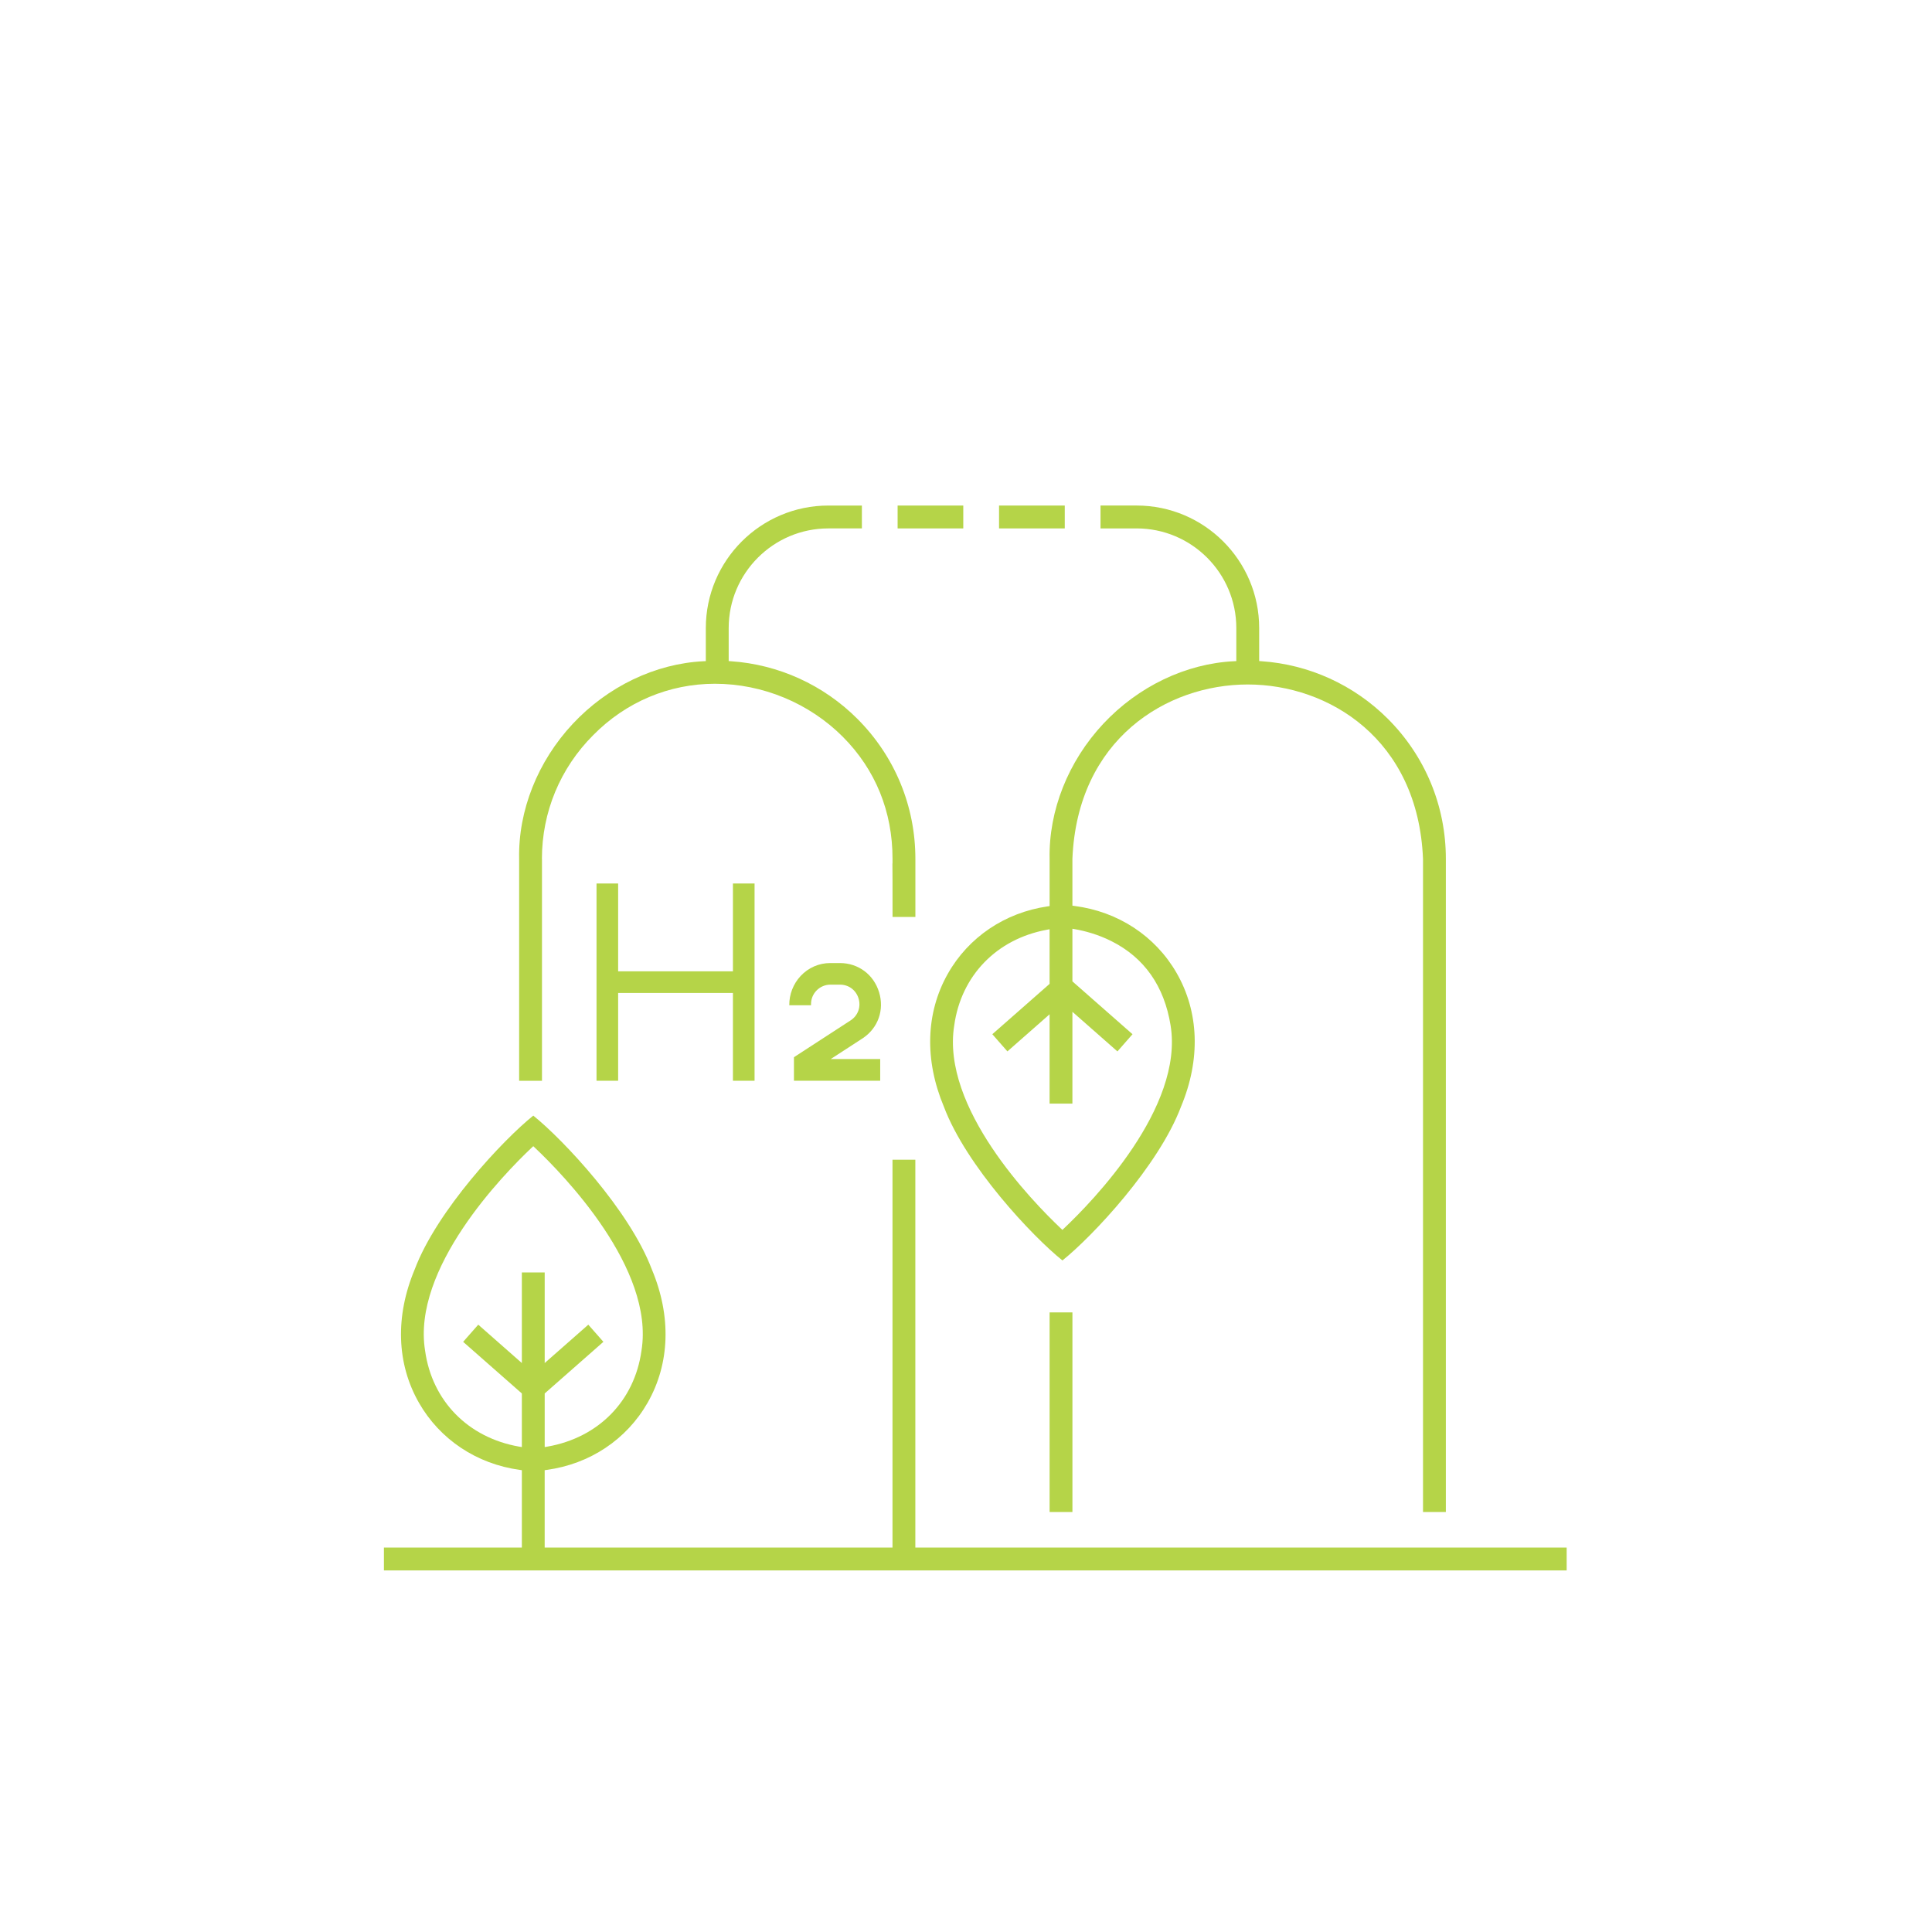 <?xml version="1.0" encoding="utf-8"?>
<!-- Generator: Adobe Illustrator 16.0.0, SVG Export Plug-In . SVG Version: 6.00 Build 0)  -->
<!DOCTYPE svg PUBLIC "-//W3C//DTD SVG 1.1//EN" "http://www.w3.org/Graphics/SVG/1.1/DTD/svg11.dtd">
<svg version="1.1" id="Calque_1" xmlns="http://www.w3.org/2000/svg" xmlns:xlink="http://www.w3.org/1999/xlink" x="0px" y="0px"
	 width="91px" height="91px" viewBox="0 0 91 91" enable-background="new 0 0 91 91" xml:space="preserve">
<g>
	<g>
		<path fill="#B5D448" d="M251.751,60.957c-2.117,0.928-4.344,1.499-6.62,1.703v1.131c7.245-0.563,14.119-4.99,17.564-11.307h-1.302
			C259.14,56.252,255.807,59.182,251.751,60.957z"/>
		<path fill="#B5D448" d="M225.18,52.484h-1.328c1.691,3.078,4.198,5.754,7.253,7.747c3.065,1.997,6.547,3.22,10.076,3.538v-1.132
			C234.738,62.055,228.47,58.077,225.18,52.484z"/>
		<path fill="#B5D448" d="M240.437,24.15l-5.293-2.069l0.265-0.107c2.553-1.036,5.197-1.561,7.859-1.561
			c6.716,0,13.148,3.365,17.208,9.002c3.941,5.472,5.005,12.26,2.924,18.635h1.18c1.542-5.057,1.217-10.52-0.915-15.388
			c-3.358-7.983-11.611-13.346-20.538-13.346c-2.835,0-5.575,0.542-8.143,1.613l-0.267,0.112l2.309-5.034l-1.022-0.469l-3.145,6.855
			l7.169,2.802L240.437,24.15z"/>
		<path fill="#B5D448" d="M220.962,42.607l0.065,0.028l0.004,0.07c0.09,1.813,0.402,3.611,0.931,5.346h1.192
			c-0.541-1.665-0.871-3.392-0.984-5.133l-0.008-0.123l0.124,0.002c0.059,0.002,0.117,0.002,0.174,0.003
			c3.125-0.079,5.33-1.543,6.936-4.604c1.733-3.694,0.977-8.679-2.189-14.417c0,0-0.064-0.118-0.087-0.158
			c-0.024,0.01-0.121,0.053-0.121,0.053c-3.683,1.632-9.996,5.17-10.909,10.537c-0.303,2.089,0.09,3.933,1.166,5.48
			C218.349,41.266,219.875,42.146,220.962,42.607z M217.201,34.372c0.688-4.748,7.318-8.29,9.335-9.263l0.1-0.048l0.051,0.099
			c0.944,1.858,3.86,8.25,1.707,12.527c-1.75,3.476-4.454,3.996-5.91,3.996c-0.087,0-0.169-0.003-0.246-0.005l-0.108-0.004v-0.22
			c0.007-1.217,0.122-2.444,0.343-3.646l0.008-0.04l0.03-0.026c0.487-0.412,1.83-1.447,3.849-2.23l-0.399-1.051
			c-0.995,0.387-1.951,0.873-2.841,1.447l-0.255,0.163l0.084-0.29c0.502-1.75,1.226-3.428,2.149-4.986l-0.965-0.579
			c-1.013,1.709-1.823,3.624-2.345,5.544l-0.083,0.303l-0.13-0.286c-0.469-1.03-0.696-2.146-0.672-3.32l-1.124-0.037
			c-0.058,2.713,1.064,4.515,1.554,5.169l0.03,0.039l-0.01,0.049c-0.208,1.165-0.325,2.356-0.346,3.543l-0.002,0.178l-0.161-0.079
			C218.103,39.965,216.708,37.302,217.201,34.372z"/>
		<polygon fill="#B5D448" points="246.186,45.191 246.186,30.179 245.061,30.179 245.061,37.123 235.896,37.123 235.896,30.179 
			234.772,30.179 234.772,45.191 235.896,45.191 235.896,38.248 245.061,38.248 245.061,45.191 		"/>
		<path fill="#B5D448" d="M254.477,41.987c0.783-0.53,1.25-1.411,1.25-2.354c0-1.569-1.276-2.844-2.845-2.844h-0.734
			c-0.786,0-1.518,0.321-2.059,0.903c-0.525,0.566-0.806,1.325-0.776,2.095h1.13v-0.154c0-0.948,0.771-1.72,1.719-1.72h0.722
			c0.769,0.005,1.411,0.482,1.637,1.216c0.227,0.731-0.036,1.487-0.671,1.925l-4.44,2.886l0.061,0.094h-0.131v1.125h6.322v-1.125
			h-4.327l0.313-0.208C251.67,43.811,254.455,42.001,254.477,41.987z"/>
		<polygon fill="#B5D448" points="264.494,49.774 264.494,49.706 264.452,49.706 264.429,49.668 264.368,49.706 221.917,49.706 
			221.854,49.666 221.83,49.706 221.817,49.706 221.817,49.724 211.985,65.716 212.944,66.306 222.458,50.829 242.594,50.829 
			242.594,67.74 243.718,67.74 243.718,50.829 263.822,50.829 273.336,66.306 274.295,65.716 		"/>
	</g>
</g>
<g>
	<g>
		<path fill="#B5D448" d="M243.768,124.087l0.386-0.071l0.118-0.376c0.739-2.349,3.18-4.012,6.072-4.136l0.627-0.034v-0.625
			c0-3.068,2.977-5.563,6.637-5.563c3.658,0,6.636,2.494,6.636,5.563c0,0.348-0.039,0.695-0.115,1.033l-0.253,1.119l1.092-0.354
			c0.951-0.308,1.955-0.464,2.985-0.464c4.581,0,8.309,3.134,8.309,6.987c0,0.322-0.025,0.646-0.077,0.96l-0.049,0.298l0.194,0.229
			c1.005,1.188,1.536,2.586,1.536,4.048c0,3.852-3.729,6.987-8.31,6.987h-20.234c-2.977-0.182-4.951-1.661-6.213-4.655l-0.114-0.27
			l-0.277-0.094c-0.357-0.122-0.702-0.271-1.027-0.44l-0.867,1.016c0.365,0.208,0.753,0.392,1.153,0.546l0.043,0.016l0.021,0.044
			c1.457,3.216,3.89,4.945,7.229,5.143l0.016,0.002h20.272c5.303,0,9.617-3.722,9.617-8.294c0-1.661-0.564-3.259-1.63-4.623
			l-0.027-0.038l0.005-0.046c0.031-0.274,0.047-0.552,0.047-0.828c0-4.573-4.313-8.295-9.615-8.295c-0.768,0-1.531,0.078-2.269,0.23
			l-0.14,0.029l0.004-0.142c0.001-0.05,0.001-0.098,0.001-0.146c0-3.788-3.563-6.87-7.941-6.87c-4.095,0-7.491,2.656-7.903,6.181
			l-0.011,0.088l-0.088,0.01c-2.991,0.352-5.455,2.103-6.431,4.573l-0.021,0.054l-0.057,0.014c-1.558,0.372-2.981,1.17-4.012,2.249
			c-0.876,0.915-1.461,2.021-1.697,3.2h1.341C239.282,126.222,241.254,124.555,243.768,124.087z"/>
		<rect x="255.268" y="136.163" fill="#B5D448" width="14.174" height="1.308"/>
		<polygon fill="#B5D448" points="259.298,143.303 259.298,157.784 251.974,150.461 251.049,151.384 259.95,160.286 
			268.853,151.384 267.929,150.461 260.604,157.784 260.604,143.303 		"/>
		
			<rect x="223.993" y="147.431" transform="matrix(-0.649 0.761 -0.761 -0.649 494.229 68.061)" fill="#B5D448" width="14.83" height="1.308"/>
		
			<rect x="225.558" y="112.239" transform="matrix(0.761 0.649 -0.649 0.761 132.233 -118.062)" fill="#B5D448" width="1.306" height="16.083"/>
		<rect x="215.109" y="140.059" fill="#B5D448" width="7.918" height="1.308"/>
		<path fill="#B5D448" d="M222.19,154.264l20.53-24.08h-11.883l4.998-16.558l-20.531,24.081h11.883L222.19,154.264z
			 M218.167,136.386l14.27-16.738l0.173,0.095l-3.551,11.763h10.8l-14.271,16.737l-0.172-0.094l3.55-11.763H218.167z"/>
		<rect x="221.721" y="162.906" fill="#B5D448" width="58.881" height="1.229"/>
	</g>
</g>
<g>
	<g>
		<path fill="#B5D448" d="M36.55-210.053c0.059-8.193-5.554-15.889-13.38-18.347l-0.401,1.253
			c7.42,2.427,12.418,9.281,12.466,17.094H36.55z"/>
		<polygon fill="#B5D448" points="5.549,-222.633 5.549,-198.767 6.863,-198.767 6.863,-210.043 20.815,-210.043 20.815,-198.767 
			22.13,-198.767 22.13,-222.633 20.815,-222.633 20.815,-211.357 6.863,-211.357 6.863,-222.633 		"/>
		<path fill="#B5D448" d="M32.61-206.505c-0.451-1.48-1.742-2.443-3.29-2.454h-0.9c-0.955,0-1.844,0.39-2.501,1.098
			c-0.644,0.694-0.982,1.626-0.941,2.569h1.32v-0.215c0-1.179,0.96-2.138,2.139-2.138h0.884c0.955,0.007,1.754,0.6,2.035,1.512
			c0.28,0.911-0.047,1.85-0.833,2.393l-5.569,3.605v1.367h7.795v-1.314h-5.441l3.937-2.559
			C32.522-203.51,33.059-205.026,32.61-206.505z"/>
		<path fill="#B5D448" d="M35.097-227.908c-4.507-4.696-11.055-7.39-17.965-7.39s-13.458,2.694-17.968,7.393
			c-2.357,2.291-4.2,5.024-5.478,8.125c-1.229,2.984-1.878,6.163-1.928,9.448c-0.049,3.283,0.502,6.48,1.638,9.502
			c1.18,3.136,2.935,5.926,5.215,8.287l0.202,0.208l-6.282-0.36l-0.075,1.312l8.621,0.496v-8.812h-1.314v6.457l-0.195-0.206
			c-6.643-7.035-8.357-16.996-4.478-25.994c3.881-9,12.305-14.591,21.986-14.591l0.058,0c13.759,0.226,21.742,10.024,23.551,19.635
			c1.814,9.637-2.063,21.697-14.811,26.917l-0.123,0.051l-0.03-0.13c-0.936-3.991-3.326-6.284-7.303-7.007
			c-0.401-0.052-0.813-0.078-1.224-0.078c-2.997,0-7.843,1.432-13.909,8.249c-0.075,0.085-0.139,0.155-0.188,0.21
			c0.442,0.572,2.274,2.581,4.683,4.462c2.346,1.833,5.862,4.019,9.289,4.019h0.001c0.457,0,0.91-0.039,1.345-0.117
			c2.38-0.387,4.256-1.447,5.574-3.152c1.341-1.733,1.775-3.697,1.904-5.04l0.007-0.071l0.067-0.024
			c8.113-2.956,14.076-9.849,15.947-18.435C43.784-213.118,41.234-221.85,35.097-227.908z M24.499-185.447
			c-0.101,0.602-0.32,1.517-0.794,2.46c-1.083,2.148-2.934,3.449-5.502,3.867c-0.356,0.059-0.728,0.088-1.104,0.088
			c-5.131,0-10.617-5.424-12.176-7.086l-0.073-0.076l0.073-0.078c1.557-1.662,7.038-7.086,12.173-7.086
			c0.378,0,0.75,0.03,1.104,0.088c3.293,0.46,5.697,2.828,6.272,6.182l0.017,0.098l-0.094,0.03
			c-0.866,0.274-1.759,0.501-2.651,0.673l-0.039,0.008l-0.037-0.019c-0.644-0.353-2.312-1.358-3.974-3.171l-0.974,0.883
			c0.827,0.902,1.744,1.72,2.729,2.432l0.244,0.176l-0.301,0.029c-0.742,0.068-1.502,0.104-2.257,0.104
			c-1.328,0-2.654-0.107-3.943-0.318l-0.22,1.295c1.36,0.225,2.759,0.338,4.159,0.338c0.913,0,1.829-0.049,2.725-0.145l0.311-0.033
			l-0.219,0.225c-0.901,0.928-1.996,1.633-3.255,2.095l0.438,1.238c2.921-1.065,4.376-3.017,4.868-3.81l0.026-0.041l0.048-0.01
			c0.766-0.15,1.531-0.34,2.28-0.563l0.174-0.051L24.499-185.447z"/>
	</g>
</g>
<g>
	<g>
		<polygon fill="#B5D448" points="253.343,236.687 242.771,236.687 242.771,227.689 240.982,227.689 240.982,247.897 
			242.771,247.897 242.771,238.475 253.343,238.475 253.343,247.897 255.132,247.897 255.132,227.689 253.343,227.689 		"/>
		<path fill="#B5D448" d="M260.634,241.329v-0.208c0-1.057,0.86-1.917,1.917-1.917h0.867c0.855,0.007,1.571,0.536,1.822,1.354
			c0.253,0.815-0.039,1.657-0.743,2.146l-5.36,3.484v1.721h7.641v-1.649h-4.725l3.349-2.177c1.323-0.897,1.879-2.464,1.415-3.991
			c-0.464-1.531-1.798-2.526-3.399-2.536h-0.883c-0.985,0-1.902,0.401-2.581,1.131c-0.663,0.712-1.016,1.671-0.974,2.643H260.634z"
			/>
		<path fill="#B5D448" d="M259.553,208.478h-19.957c-1.907,0-3.457,1.552-3.457,3.458v37.011c0,1.907,1.55,3.456,3.457,3.456h31.618
			V233.49h-11.661V208.478z M270.089,234.615v16.664h-30.493c-1.286,0-2.333-1.048-2.333-2.333v-37.011
			c0-1.287,1.047-2.332,2.333-2.332h18.833v25.012H270.089z"/>
		<path fill="#B5D448" d="M240.426,215.325v7.072h14.86v-9.093h-12.841C241.331,213.305,240.426,214.21,240.426,215.325z
			 M254.162,221.271h-12.613v-5.946c0-0.495,0.403-0.897,0.896-0.897h11.717V221.271z"/>
		<path fill="#B5D448" d="M274.536,227.274h-5.572c-2.308,0-4.186-1.879-4.186-4.186v-16.022l0.094-0.016
			c3.431-0.611,5.477-2.616,6.084-5.956c0.488-3.668-1.86-8.001-6.615-12.206c-0.048-0.042-0.09-0.08-0.124-0.11
			c-0.032,0.028-0.07,0.062-0.111,0.098c-4.77,4.21-7.123,8.547-6.629,12.213c0.607,3.344,2.654,5.351,6.085,5.962l0.093,0.016
			v16.022c0,2.926,2.383,5.309,5.31,5.309h5.572c2.121,0,3.846,1.725,3.846,3.846v9.066c0,2.118-1.725,3.843-3.846,3.843h-1.248
			v1.126h1.248c2.741,0,4.97-2.23,4.97-4.969v-9.066C279.506,229.503,277.277,227.274,274.536,227.274z M263.654,201.604
			l-2.314-2.035l-0.742,0.844l3.057,2.688v2.828l-0.133-0.024c-0.44-0.08-1.114-0.25-1.817-0.598
			c-1.732-0.857-2.782-2.336-3.118-4.396c-0.697-4.29,4.074-9.171,5.553-10.565l0.078-0.072l0.077,0.072
			c1.479,1.395,6.25,6.275,5.553,10.565c-0.624,3.831-3.659,4.772-4.936,4.998l-0.133,0.024v-2.832l3.058-2.688l-0.743-0.844
			l-2.314,2.035v-5.646h-1.124V201.604z"/>
	</g>
</g>
<g>
	<g>
		<polygon fill="#B5D448" points="-44.852,162.058 -52.792,162.058 -54.751,159.757 -56.228,159.757 -53.312,163.183 
			-44.333,163.183 -41.417,159.757 -42.895,159.757 		"/>
		<path fill="#B5D448" d="M-41.007,111.337c-2.355-1.039-5.02-1.589-7.706-1.589c-5.712,0-11.215,2.431-14.723,6.502
			c-3.121,3.521-4.257,8.109-3.039,12.267c1.133,3.638,2.827,5.842,4.465,7.975c2.232,2.906,4.341,5.652,4.631,11.606
			c0.017,0.722,0.027,1.487,0.034,2.215c2.84,0,5.691,0,8.538,0s5.688,0,8.51,0c0.006-0.686,0.016-1.469,0.033-2.219
			c0.17-4.207,1.65-8.083,4.279-11.207c4.054-4.977,6.279-9.228,4.845-15.03C-32.344,117.396-36.032,113.464-41.007,111.337z
			 M-32.243,128.19c-0.725,2.572-2.187,5.104-4.6,7.973c-2.977,3.513-4.597,8.089-4.563,12.891l0.001,0.134l-7.363,0.002
			l-7.468-0.002l0.001-0.134c0.034-4.793-1.592-9.378-4.578-12.908c-2.394-2.849-3.849-5.368-4.579-7.935
			c-1.295-4.502,0.448-8.121,2.139-10.366c3.148-4.181,8.761-6.991,13.968-6.991c0.157,0,0.313,0.004,0.46,0.008
			c0.155-0.004,0.312-0.008,0.467-0.008c5.211,0,10.824,2.798,13.967,6.964C-32.701,120.058-30.956,123.676-32.243,128.19z"/>
		<rect x="-57.331" y="151.951" fill="#B5D448" width="16.938" height="1.126"/>
		<rect x="-57.331" y="154.586" fill="#B5D448" width="16.938" height="1.125"/>
		<rect x="-57.331" y="157.223" fill="#B5D448" width="16.938" height="1.123"/>
		<path fill="#B5D448" d="M-51.446,124.738c-0.175-0.419-0.384-0.803-0.626-1.139l-0.701,5.106l-2.604-3.258l0.536-3.897
			c-0.237-0.098-0.487-0.189-0.744-0.273l-0.459,3.338l-3.053-3.818l-0.604,0.482l2.926,3.661l-3.272-0.613
			c0.014,0.273,0.037,0.541,0.069,0.802l3.944,0.737l2.492,3.118l-5.552-1.04c0.196,0.336,0.426,0.644,0.684,0.916l5.609,1.049
			l1.051,1.315l0.584-0.466l0.003-0.04l-0.943-1.179L-51.446,124.738z"/>
		<path fill="#B5D448" d="M-60.477,127.625c-0.961-2.272-0.791-5.681-0.196-8.051l0.024-0.099l0.1-0.002
			c0.11-0.004,0.227-0.006,0.348-0.006c2.617,0,6.363,0.698,8.309,2.658c1.332,1.252,1.822,3.047,2.002,4.158
			c0.182-0.336,0.382-0.66,0.597-0.962c-0.619-2.526-2.028-4.222-4.433-5.339c-1.818-0.894-4.639-1.293-6.629-1.293
			c-0.333,0-0.641,0.012-0.892,0.036c-0.448,1.385-1.039,5.068-0.429,7.619c1.092,5.7,6.97,6.775,10.449,6.899
			c-0.012-0.26-0.018-0.521-0.019-0.777C-53.566,132.388-58.907,131.744-60.477,127.625z"/>
		<path fill="#B5D448" d="M-38.198,124.654l-0.687-0.549l-3.351,4.191l-0.504-3.67c-0.292,0.096-0.576,0.2-0.845,0.312l0.592,4.306
			l-2.843,3.556l-0.773-5.623c-0.276,0.38-0.515,0.812-0.711,1.288l0.727,5.282l-1.062,1.329l0.687,0.55l1.163-1.455l6.176-1.155
			c0.291-0.308,0.549-0.655,0.77-1.039l-6.104,1.143l2.718-3.399l4.34-0.813c0.037-0.292,0.063-0.598,0.08-0.909l-3.579,0.669
			L-38.198,124.654z"/>
		<path fill="#B5D448" d="M-36.508,121.835c-0.367-0.024-0.752-0.038-1.146-0.038c-4.127,0-9.223,1.307-11.147,4.979
			c-1.694,2.979-1.451,7.773-0.508,10.971l0.004,0.013v7.814h0.879v-7.719l0.089,0.002c0,0,0.198,0.002,0.276,0.002
			c3.402,0,8.152-1.02,10.345-3.894c2.568-3.064,2.181-8.757,1.294-11.834L-36.508,121.835z M-38.062,132.949
			c-2.459,3.736-8.431,4.027-10.203,4.027c-0.082,0-0.161-0.002-0.24-0.002l-0.104-0.002l-0.023-0.1
			c-0.494-2.11-1.36-7.373,1.242-10.636c2.054-2.626,6.388-3.562,9.759-3.562c0.118,0,0.232,0.002,0.345,0.004l0.102,0.002
			l0.024,0.099C-36.414,125.778-36.201,130.243-38.062,132.949z"/>
		<rect x="-76.137" y="127.215" fill="#B5D448" width="6.351" height="0.962"/>
		
			<rect x="-74.299" y="117.979" transform="matrix(-0.924 -0.383 0.383 -0.924 -182.156 200.696)" fill="#B5D448" width="6.351" height="0.96"/>
		
			<rect x="-69.067" y="110.146" transform="matrix(0.707 0.707 -0.707 0.707 58.926 78.994)" fill="#B5D448" width="6.352" height="0.961"/>
		
			<rect x="-61.236" y="104.915" transform="matrix(0.383 0.924 -0.924 0.383 61.531 118.703)" fill="#B5D448" width="6.352" height="0.961"/>
		<rect x="-49.303" y="100.382" fill="#B5D448" width="0.961" height="6.351"/>
		
			<rect x="-40.065" y="102.219" transform="matrix(0.924 0.382 -0.382 0.924 37.279 23.134)" fill="#B5D448" width="0.961" height="6.352"/>
		
			<rect x="-32.234" y="107.451" transform="matrix(0.707 0.707 -0.707 0.707 68.944 54.891)" fill="#B5D448" width="0.961" height="6.352"/>
		
			<rect x="-29.697" y="117.979" transform="matrix(0.924 -0.383 0.383 0.924 -47.354 -1.131)" fill="#B5D448" width="6.351" height="0.96"/>
		<rect x="-27.859" y="127.215" fill="#B5D448" width="6.351" height="0.962"/>
	</g>
</g>
<g>
	<g>
		<path fill="#B5D448" d="M-60.933,24.39h-2.376v-6.309h3.644v2.136h8.362v-2.136h3.645v6.309h-2.378v39.467h5.864V24.39h-2.377
			v-7.418h-4.753v-2.984h-8.362v2.984h-4.754v7.418h-2.377v39.467h5.863V24.39z M-45.281,25.499v37.249h-3.645V25.499H-45.281z
			 M-58.556,15.097h6.144v4.011h-6.144V15.097z M-62.042,62.748h-3.645V25.499h3.645V62.748z"/>
		<rect x="-76.693" y="44.362" fill="#B5D448" width="7.928" height="1.109"/>
		<rect x="-59.647" y="44.362" fill="#B5D448" width="2.291" height="1.109"/>
		<rect x="-53.689" y="44.362" fill="#B5D448" width="2.409" height="1.109"/>
		<rect x="-42.494" y="44.362" fill="#B5D448" width="8.186" height="1.109"/>
		<path fill="#B5D448" d="M-42.699,34.156v1.109h10.236v33.147c0,2.801-2.279,5.079-5.079,5.079h-17.388V35.265h3.42v-1.109h-7.95
			v1.109h3.42v38.226h-17.388c-2.801,0-5.079-2.278-5.079-5.079V35.265h10.236v-1.109h-15.466v1.109h4.121v33.147
			c0,3.412,2.776,6.188,6.188,6.188h35.885c3.413,0,6.188-2.776,6.188-6.188V35.265h4.121v-1.109H-42.699z"/>
		<path fill="#B5D448" d="M-74,59.143c0,1.131,0.919,2.05,2.05,2.05s2.05-0.919,2.05-2.05c0-1.13-0.919-2.049-2.05-2.049
			S-74,58.013-74,59.143z M-71.95,58.203c0.519,0,0.94,0.421,0.94,0.939c0,0.52-0.421,0.941-0.94,0.941
			c-0.519,0-0.94-0.422-0.94-0.941C-72.89,58.624-72.468,58.203-71.95,58.203z"/>
		<path fill="#B5D448" d="M-73.939,48.891c-1.299,0-2.355,1.056-2.355,2.354s1.057,2.356,2.355,2.356
			c1.298,0,2.355-1.058,2.355-2.356S-72.641,48.891-73.939,48.891z M-73.939,52.492c-0.688,0-1.246-0.56-1.246-1.247
			S-74.627,50-73.939,50c0.687,0,1.246,0.558,1.246,1.245S-73.253,52.492-73.939,52.492z"/>
		<path fill="#B5D448" d="M-71.619,69.204c1.313,0,2.381-1.069,2.381-2.381c0-1.313-1.068-2.383-2.381-2.383S-74,65.51-74,66.823
			C-74,68.135-72.932,69.204-71.619,69.204z M-71.619,65.55c0.702,0,1.272,0.572,1.272,1.273c0,0.699-0.57,1.271-1.272,1.271
			c-0.701,0-1.271-0.572-1.271-1.271C-72.89,66.122-72.32,65.55-71.619,65.55z"/>
		<path fill="#B5D448" d="M-64.521,68.936c0,1.313,1.068,2.383,2.381,2.383s2.381-1.069,2.381-2.383c0-1.311-1.068-2.38-2.381-2.38
			S-64.521,67.625-64.521,68.936z M-60.868,68.936c0,0.702-0.57,1.273-1.272,1.273c-0.701,0-1.271-0.571-1.271-1.273
			c0-0.699,0.57-1.271,1.271-1.271C-61.438,67.665-60.868,68.236-60.868,68.936z"/>
		<path fill="#B5D448" d="M-39.822,55.091c1.676,0,3.039-1.363,3.039-3.04c0-1.675-1.363-3.038-3.039-3.038
			c-1.308,0-2.466,0.833-2.882,2.076c-0.104,0.311-0.157,0.634-0.157,0.962c0,0.327,0.052,0.651,0.157,0.963
			C-42.288,54.255-41.13,55.091-39.822,55.091z M-39.822,49.878c1.198,0,2.172,0.976,2.172,2.173s-0.974,2.173-2.172,2.173
			s-2.173-0.976-2.173-2.173S-41.021,49.878-39.822,49.878z"/>
		<path fill="#B5D448" d="M-38.973,60.237c0,1.241,1.009,2.251,2.25,2.251c1.241,0,2.25-1.01,2.25-2.251s-1.01-2.25-2.25-2.25
			C-37.964,57.987-38.973,58.996-38.973,60.237z M-35.339,60.237c0,0.764-0.621,1.383-1.384,1.383c-0.764,0-1.384-0.619-1.384-1.383
			s0.621-1.385,1.384-1.385C-35.96,58.853-35.339,59.474-35.339,60.237z"/>
		<path fill="#B5D448" d="M-40.997,69.096c1.095,0,1.986-0.89,1.986-1.984c0-1.096-0.891-1.987-1.986-1.987
			s-1.986,0.892-1.986,1.987C-42.983,68.206-42.092,69.096-40.997,69.096z M-40.997,66.233c0.482,0,0.876,0.394,0.876,0.878
			c0,0.483-0.394,0.875-0.876,0.875c-0.483,0-0.877-0.392-0.877-0.875C-41.874,66.627-41.48,66.233-40.997,66.233z"/>
	</g>
</g>
<g>
	<g>
		<path fill="#B5D448" d="M65.543,215.799v3.538h1.175v-3.538c0-2.258-1.837-4.093-4.095-4.093
			c-0.313-0.002-1.093-0.002-2.107-0.002c-1.281,0-8.274,0.002-8.274,0.002c-0.615,0-1.063,0-1.25,0
			c-2.258,0-4.095,1.835-4.095,4.093v32.422h1.175v-32.422c0-1.57,1.277-2.88,2.847-2.918c0,0,0.058-0.002,0.073-0.002h11.632
			C64.233,212.879,65.543,214.188,65.543,215.799z"/>
		<path fill="#B5D448" d="M59.647,221.244c-2.709,0-4.912,2.202-4.912,4.91v22.066h1.173v-21.479h20.444v3.989
			c0.395,0.057,0.789,0.133,1.174,0.227v-4.804c0-2.708-2.204-4.91-4.914-4.91H59.647z M76.281,225.434l0.026,0.136H55.953
			l0.026-0.136c0.344-1.749,1.887-3.017,3.668-3.017h12.965C74.396,222.417,75.938,223.685,76.281,225.434z"/>
		<rect x="17.136" y="249.602" fill="#B5D448" width="74.916" height="1.162"/>
		<path fill="#B5D448" d="M25.186,214.802c0.251-6.058,4.772-8.818,8.867-8.818c4.095,0,8.617,2.761,8.867,8.822v2.946h1.174v-2.946
			c0-4.727-3.358-8.862-7.985-9.829c-0.677-0.148-1.371-0.225-2.063-0.225c-2.629,0-5.23,1.102-7.137,3.022
			c-1.888,1.902-2.917,4.399-2.897,7.031v33.415h1.174L25.186,214.802z"/>
		<polygon fill="#B5D448" points="44.094,248.221 44.094,230.028 42.919,230.028 42.919,238.561 34.598,238.561 34.598,239.734 
			42.919,239.734 42.919,243.483 30.329,243.483 30.329,244.657 42.919,244.657 42.919,248.221 		"/>
		<path fill="#B5D448" d="M50.88,214.492c-0.005,0.104-0.007,0.21-0.007,0.313v33.415h1.175v-33.415
			c0-0.104,0.002-0.212,0.005-0.319c-0.066,0-0.151,0-0.254-0.002c-0.125,0-0.266,0-0.403,0
			C51.151,214.484,50.979,214.486,50.88,214.492z"/>
		<path fill="#B5D448" d="M52.044,210.099h1.36c1.662-2.628,4.36-4.137,7.408-4.137c4.307,0,8.914,3.1,8.969,8.844v5.353h1.174
			v-5.353c0-4.727-3.358-8.862-7.986-9.829c-0.657-0.148-1.34-0.223-2.024-0.223C57.26,204.754,53.699,206.896,52.044,210.099z"/>
		<path fill="#B5D448" d="M61.501,203.006c-0.037-2.083-1.101-3.984-2.86-5.115c-0.183,0.346-0.392,0.68-0.624,0.993
			c1.415,0.914,2.272,2.444,2.31,4.122H61.501z"/>
		<path fill="#B5D448" d="M39.678,198.08h4.871c-0.212-0.375-0.394-0.77-0.543-1.173h-4.328c-3.379,0-6.15,2.729-6.211,6.099h1.174
			C34.702,200.283,36.945,198.08,39.678,198.08z"/>
		<polygon fill="#B5D448" points="30.357,226.148 29.318,231.176 34.443,230.552 34.301,229.387 31.941,229.673 39.772,222.289 
			33.31,222.289 38.639,216.74 37.792,215.927 30.554,223.465 36.816,223.465 30.972,228.975 31.507,226.385 		"/>
		<path fill="#B5D448" d="M64.393,240.527h1.192c1.13-4.327,4.688-7.121,9.079-7.121c4.368,0,7.92,2.794,9.065,7.121h1.19
			c-0.805-3.773-3.599-6.789-7.314-7.879c-0.945-0.29-1.927-0.436-2.917-0.436C69.757,232.213,65.347,235.78,64.393,240.527z"/>
		<path fill="#B5D448" d="M81.534,240.527c-0.625-1.956-2.057-3.558-3.941-4.398c-0.893-0.4-1.842-0.61-2.821-0.626v1.159
			c2.407,0.032,4.669,1.609,5.533,3.865H81.534z"/>
		<path fill="#B5D448" d="M51.58,200.549c1.243,0,2.452-0.37,3.498-1.069c1.583-1.045,2.641-2.788,2.832-4.665l0.01-0.102h4.489
			l0.01,0.102c0.341,3.268,3.078,5.732,6.367,5.732c3.53,0,6.402-2.87,6.403-6.397c-0.152-4.38-3.437-6.372-6.422-6.372
			c-2.77,0-5.806,1.763-6.35,5.702l-0.013,0.098H57.92l-0.01-0.102c-0.342-3.269-3.079-5.732-6.368-5.732h-0.07
			c-1.881,0-3.662,0.865-4.887,2.374c-1.227,1.51-1.708,3.433-1.321,5.275C45.854,198.38,48.51,200.549,51.58,200.549z
			 M68.786,188.88c1.405,0,2.727,0.548,3.722,1.543c0.996,0.996,1.544,2.319,1.544,3.729c-0.148,3.596-2.834,5.234-5.266,5.234
			c-2.433,0-5.117-1.639-5.267-5.241C63.52,191.243,65.882,188.88,68.786,188.88z M51.541,188.88l0.077-0.002
			c1.613,0,3.116,0.771,4.123,2.115c1.01,1.343,1.328,3,0.879,4.547c-0.622,2.278-2.703,3.872-5.063,3.872h-0.065
			c-1.375,0-2.686-0.559-3.686-1.569c-0.986-1-1.544-2.347-1.529-3.698C46.276,191.243,48.639,188.88,51.541,188.88z"/>
		<polygon fill="#B5D448" points="50.571,194.639 52.514,194.639 52.514,196.525 53.501,196.525 53.501,191.765 52.514,191.765 
			52.514,193.651 50.571,193.651 50.571,191.765 49.583,191.765 49.583,196.525 50.571,196.525 		"/>
		<polygon fill="#B5D448" points="67.691,194.639 69.635,194.639 69.635,196.525 70.622,196.525 70.622,191.765 69.635,191.765 
			69.635,193.651 67.691,193.651 67.691,191.765 66.704,191.765 66.704,196.525 67.691,196.525 		"/>
		<polygon fill="#B5D448" points="87.328,248.221 87.328,242.133 61.987,242.133 61.987,248.221 63.161,248.221 63.161,243.308 
			68.889,243.308 68.889,248.221 70.063,248.221 70.063,243.308 78.88,243.308 78.88,248.221 80.054,248.221 80.054,243.308 
			86.155,243.308 86.155,248.221 		"/>
	</g>
</g>
<g>
	<g>
		<path fill="#B5D448" d="M186.311-148.583c0.28,0.046,0.681,0.052,1.035,0.052l0.443-0.002h0.961l-0.163,0.188
			c-0.494,0.569-0.712,1.335-0.595,2.101c0.116,0.768,0.553,1.435,1.195,1.833c0.459,0.275,0.938,0.415,1.425,0.415
			c0.997,0,1.93-0.604,2.375-1.541c0.445-0.936,0.306-1.961-0.386-2.812l-0.15-0.185h11.943l-0.163,0.188
			c-0.465,0.537-0.688,1.261-0.611,1.984c0.078,0.726,0.449,1.387,1.019,1.814c0.504,0.368,1.044,0.554,1.603,0.554
			c1.003,0,1.941-0.609,2.393-1.555c0.443-0.93,0.303-1.951-0.388-2.802l-0.149-0.185h1.43c1.331,0,2.592-0.529,3.55-1.493
			c0.956-0.959,1.479-2.223,1.474-3.556v-3.854c0-2.616-2.039-4.827-4.637-5.034c-1.98-0.015-4.438-0.022-7.736-0.022
			c-1.908,0-3.87,0.002-5.793,0.006c-1.847,0.002-3.658,0.004-5.35,0.004c-1.137,0-2.22-0.002-3.224-0.004h-0.816
			c-1.31,0-2.603,0.546-3.548,1.495c-0.955,0.96-1.478,2.223-1.471,3.556v3.854C181.976-151.085,183.838-148.937,186.311-148.583z
			 M190.596-145.186c-0.674,0-1.419-0.453-1.461-1.453c-0.002-0.379,0.152-0.755,0.428-1.029c0.275-0.279,0.641-0.432,1.025-0.432
			h0.018c0.385,0,0.749,0.154,1.026,0.434c0.273,0.276,0.429,0.652,0.425,1.032C192.014-145.637,191.27-145.186,190.596-145.186z
			 M207.28-145.615c-0.279,0.278-0.66,0.438-1.049,0.438c-0.255,0-0.507-0.07-0.729-0.2c-0.548-0.328-0.818-0.939-0.688-1.562
			c0.13-0.621,0.626-1.073,1.262-1.15c0.057-0.009,0.115-0.013,0.174-0.013c0.379,0,0.754,0.16,1.031,0.442
			c0.275,0.279,0.426,0.642,0.421,1.021C207.702-146.252,207.552-145.889,207.28-145.615z M183.152-154.186v-3.25
			c-0.006-1.021,0.395-1.99,1.127-2.727c0.726-0.729,1.718-1.146,2.722-1.146h22.516c1.023,0,1.992,0.405,2.729,1.145
			c0.731,0.736,1.132,1.705,1.127,2.729v3.852c0.005,1.023-0.396,1.993-1.128,2.729c-0.735,0.739-1.704,1.146-2.728,1.146h-19.303
			h-3.213c-1.004,0-1.996-0.418-2.723-1.147c-0.732-0.737-1.132-1.705-1.126-2.727l0.001-0.18
			C183.152-153.857,183.152-153.991,183.152-154.186z"/>
		<path fill="#B5D448" d="M224.971-157.443v2.666c0.901,1.354,2.119,2.561,3.527,3.502v-1.535c-1.396-1.083-2.517-2.458-3.243-3.981
			C225.153-157.006,225.058-157.224,224.971-157.443z"/>
		<path fill="#B5D448" d="M233.079-150.592v1.277c1.031,0.238,2.111,0.357,3.214,0.357c0.832,0,1.656-0.069,2.447-0.208v-1.261
			c-0.791,0.152-1.62,0.229-2.463,0.229c-0.557,0-1.108-0.035-1.638-0.104C234.113-150.366,233.589-150.464,233.079-150.592z"/>
		<path fill="#B5D448" d="M243.321-150.806c1.671-0.959,3.16-2.326,4.205-3.859v-2.589c-0.828,1.981-2.309,3.74-4.205,4.983
			V-150.806z"/>
		<path fill="#B5D448" d="M239.946-175.316l-0.083-0.021v-3.274h-7.153v3.274l-0.082,0.021c-5.145,1.478-8.945,6.212-9.27,11.533
			h1.247c0.801-7.434,6.438-10.762,11.683-10.762c5.241,0,10.876,3.328,11.681,10.762h1.246c-0.076-1.117-0.295-2.215-0.65-3.264
			C247.246-171.001,243.944-174.169,239.946-175.316z M238.624-175.628l-0.133-0.024c-0.714-0.121-1.457-0.186-2.203-0.186
			c-0.749,0-1.49,0.064-2.206,0.186l-0.132,0.024v-1.745h4.674V-175.628z"/>
		<path fill="#B5D448" d="M244.159-166.256c0.341,0.792,0.558,1.623,0.648,2.473h1.244c-0.229-2.469-1.367-4.731-3.206-6.378
			c-1.818-1.629-4.152-2.526-6.567-2.526c-1.284,0-2.548,0.254-3.754,0.755l0.488,1.14c1.025-0.434,2.113-0.653,3.235-0.653
			C239.675-171.446,242.854-169.359,244.159-166.256z"/>
		<rect x="176.605" y="-142.272" fill="#B5D448" width="84.925" height="1.225"/>
		<path fill="#B5D448" d="M221.176-213.265c0.047,0.036,0.096,0.07,0.145,0.103l0.05,0.034v1.958h1.093v-1.45l0.144,0.039
			c0.443,0.124,0.934,0.192,1.414,0.192c0.122,0,0.244-0.006,0.364-0.014l0.122-0.009v1.241h1.091v-1.461l0.08-0.025
			c1.078-0.342,2.003-1.161,2.301-2.039l0.028-0.086l0.09,0.01c0.242,0.024,0.492,0.038,0.742,0.038c1.491,0,2.938-0.432,3.97-1.188
			c1.097-0.759,1.728-1.872,1.728-3.054c0-1.184-0.631-2.297-1.729-3.056c-1.064-0.764-2.472-1.184-3.963-1.184
			c-0.048,0-0.096-0.002-0.143-0.002c-1.719,0-3.501,0.716-4.544,1.823c-0.714,0.757-1.061,1.669-1.003,2.636l0.007,0.104
			l-0.103,0.016c-1.521,0.233-2.76,1.245-3.078,2.513C219.712-215.063,220.137-214.048,221.176-213.265z M223.838-217.627
			l0.708-0.03l-0.21-0.68c-0.302-1.031,0.118-2.028,1.183-2.805c0.824-0.619,2.037-0.973,3.327-0.973
			c1.289,0,2.502,0.354,3.325,0.971c0.826,0.594,1.281,1.363,1.281,2.173c-0.089,2.169-2.709,3.145-4.542,3.145l-0.062-0.002
			c-0.03,0.002-0.061,0.002-0.092,0.002c-0.534,0-1.116-0.108-1.632-0.204l-0.042-0.008l-0.05,0.6
			c-0.09,1.079-1.441,1.956-3.014,1.956c-1.637,0-3.019-0.949-3.019-2.074C221.001-216.634,222.272-217.563,223.838-217.627z"/>
		<path fill="#B5D448" d="M216.071-190.694c0-1.104,0.897-2.003,2.003-2.003h5.901c1.104,0,2.003,0.899,2.003,2.003v3.092h1.226
			v-3.092c-0.005-1.062-0.507-2.026-1.381-2.645c-0.544-0.382-1.183-0.583-1.848-0.583h-5.901c-1.78,0-3.228,1.448-3.228,3.228
			v0.915h1.225V-190.694z"/>
		<path fill="#B5D448" d="M196.168-190.694c0-1.104,0.897-2.003,2.003-2.003h5.901c1.104,0,2.003,0.899,2.003,2.003v3.092h1.225
			v-3.092c0-1.779-1.447-3.228-3.228-3.228h-5.901c-1.78,0-3.228,1.448-3.228,3.228v0.915h1.225V-190.694z"/>
		<path fill="#B5D448" d="M235.975-190.694c0-1.104,0.898-2.003,2.003-2.003h5.901c1.104,0,2.003,0.899,2.003,2.003v16.771
			c0.429,0.374,0.841,0.775,1.226,1.197v-17.969c0-1.779-1.448-3.228-3.229-3.228h-5.901c-1.78,0-3.229,1.448-3.229,3.228v1.249
			h1.226V-190.694z"/>
		<polygon fill="#B5D448" points="193.698,-154.909 197.771,-154.909 197.771,-151.737 198.897,-151.737 198.897,-159.21 
			197.771,-159.21 197.771,-156.038 193.698,-156.038 193.698,-159.21 192.569,-159.21 192.569,-151.737 193.698,-151.737 		"/>
		<path fill="#B5D448" d="M201-154.779c0-0.35,0.287-0.638,0.639-0.638h0.365c0.281,0.002,0.519,0.176,0.604,0.446
			c0.086,0.27-0.008,0.55-0.243,0.718l-2.326,1.427v1.073h3.6v-1.031h-1.697l0.976-0.598l0.021-0.016
			c0.616-0.418,0.872-1.151,0.652-1.869c-0.22-0.716-0.843-1.18-1.587-1.182h-0.274c-0.028,0-0.059-0.002-0.089-0.002
			c-0.457,0-0.9,0.194-1.217,0.534c-0.295,0.315-0.459,0.733-0.457,1.159H201V-154.779z"/>
		<polygon fill="#B5D448" points="250.43,-143.708 250.43,-162.104 222.068,-162.104 222.068,-143.708 223.293,-143.708 
			223.293,-160.881 230.169,-160.881 230.169,-143.708 231.408,-143.708 231.408,-160.881 240.41,-160.881 240.41,-143.708 
			241.65,-143.708 241.65,-160.881 249.206,-160.881 249.206,-143.708 		"/>
		<rect x="218.447" y="-209.425" fill="#B5D448" width="9.571" height="1.092"/>
		<path fill="#B5D448" d="M219.171-195.6h1.095l0.418-5.378h4.953l0.279,5.778c0.404,0.176,0.782,0.401,1.126,0.68l-0.579-11.982
			h-6.445L219.171-195.6z M221.028-205.409h4.395l0.162,3.34h-4.816L221.028-205.409z"/>
		<path fill="#B5D448" d="M243.629-175.54v-6.362c0-1.616-0.514-3.142-1.444-4.293c-0.96-1.188-2.245-1.839-3.62-1.839h-6.438
			c-2.712,0-4.651,2.589-4.96,5.097c-0.085,0.496-0.078,1.472-0.072,2.259c0.001,0.308,0.004,0.573,0,0.787
			c-0.005,0.072-0.003,1.793-0.001,3.175v0.025c0.002,1.018,0.003,1.985,0.002,2.431c0.352-0.286,0.718-0.556,1.092-0.806v-6.836
			c0-0.835,0.164-1.662,0.478-2.395c0.696-1.633,2.035-2.646,3.494-2.646h6.405c2.19,0,3.974,2.26,3.974,5.04v5.789
			C242.909-175.938,243.274-175.746,243.629-175.54z"/>
		<path fill="#B5D448" d="M207.191-164.188h1.092v-17.715c0-0.835,0.165-1.662,0.479-2.395c0.696-1.633,2.035-2.646,3.494-2.646
			h6.405c2.19,0,3.974,2.26,3.974,5.04v13.746c0.298-0.771,0.664-1.523,1.091-2.233v-11.515c0.04-1.711-0.656-3.512-1.819-4.703
			c-0.913-0.933-2.025-1.427-3.216-1.427h-6.435c-1.208,0-2.33,0.492-3.244,1.421c-1.173,1.197-1.854,2.958-1.82,4.711V-164.188z"/>
		<path fill="#B5D448" d="M189.016-181.902c0-2.78,1.782-5.04,3.973-5.04h6.406c2.19,0,3.971,2.26,3.971,5.04v17.715h1.093v-17.715
			c0-0.315-0.02-0.633-0.06-0.947c-0.161-1.269-0.64-2.426-1.386-3.346c-0.958-1.188-2.244-1.839-3.618-1.839h-6.434
			c-1.192,0-2.306,0.494-3.219,1.429c-1.161,1.189-1.858,2.99-1.818,4.703c0,0.021,0,17.715,0,17.715h1.092V-181.902z"/>
	</g>
</g>
<g>
	<g>
		<path fill="#B5D448" d="M97.372-188.846h15.702c2.748,0,5.003,2.215,5.064,4.953h1.183c-0.062-3.39-2.848-6.135-6.247-6.135
			H97.372c-3.399,0-6.186,2.745-6.247,6.135h1.183C92.368-186.63,94.625-188.846,97.372-188.846z"/>
		<rect x="86.235" y="-149.228" fill="#B5D448" width="1.167" height="10.808"/>
		<path fill="#B5D448" d="M124.677-166.198l-0.109-0.004c0,0,0-4.394,0-4.824c0-2.271-1.848-4.118-4.118-4.118h-11.416
			c-0.066-0.003-0.133-0.004-0.199-0.004c-0.818,0-1.614,0.218-2.24,0.615c-0.55,0.339-1.02,0.81-1.357,1.361
			c-0.395,0.646-0.604,1.387-0.604,2.146v29.318l1.183-1.983v-27.335c0-0.665,0.219-1.293,0.631-1.816
			c0.545-0.689,1.358-1.097,2.234-1.119c0.17-0.001,1.666-0.002,4.705-0.002h7.064c1.619,0,2.938,1.318,2.938,2.937
			c-0.002,0.509-0.002,1.544-0.002,2.543v2.285l-0.106,0.005c-3.562,0.175-6.884,1.939-9.114,4.838
			c-2.218,2.882-3.078,6.521-2.365,9.997h1.209c-0.734-3.271,0.044-6.663,2.144-9.324c2.163-2.736,5.474-4.37,8.857-4.37
			c1.201,0,2.398,0.2,3.56,0.595c5.404,1.716,8.729,7.579,7.451,13.099h1.208c0.35-1.772,0.301-3.703-0.14-5.446
			C134.823-162.018,130.023-165.968,124.677-166.198z"/>
		<path fill="#B5D448" d="M113.597-146.949c1.849,2.835,4.89,4.854,8.176,5.427v-1.207c-2.671-0.542-5.053-2.037-6.718-4.22H113.597
			z"/>
		<path fill="#B5D448" d="M126.182-142.716v1.205c3.316-0.558,6.385-2.58,8.249-5.438h-1.459
			C131.29-144.744,128.882-143.243,126.182-142.716z"/>
		<path fill="#B5D448" d="M133.422-153.421c0.102-2.538-0.804-4.947-2.554-6.79c-1.8-1.896-4.306-2.983-6.873-2.983
			c-1.229,0-2.437,0.245-3.591,0.728l0.467,1.087c0.995-0.414,2.049-0.626,3.131-0.626c1.23,0,2.469,0.284,3.58,0.82
			c2.899,1.345,4.809,4.503,4.66,7.705L133.422-153.421z"/>
		<path fill="#B5D448" d="M106.422-195.096h28.863v3.527H121.92v1.167h13.365v3.419h-9.412v1.168h9.412v3.42h-5.46v1.167h5.46
			v19.049c0.436,0.582,0.827,1.199,1.167,1.841v-35.927h-31.198v4.623h1.168V-195.096z"/>
		<path fill="#B5D448" d="M106.422-187.231h-1.168v11.666c0.36-0.279,0.752-0.513,1.168-0.699V-187.231z"/>
		<polygon fill="#B5D448" points="74.809,-149.775 80.003,-149.775 80.003,-150.944 73.641,-150.944 73.641,-138.42 74.809,-138.42 
					"/>
		<rect x="69.314" y="-137.031" fill="#B5D448" width="81.578" height="1.167"/>
		<path fill="#B5D448" d="M82.799-138.42v-33.605c0-4.917,4-8.917,8.917-8.917s8.917,4,8.917,8.917v2.963h1.182v-2.965
			c0.039-2.577-1.023-5.155-2.912-7.072c-1.895-1.923-4.461-3.025-7.045-3.025c-0.047,0-0.094,0-0.143,0c-0.047,0-0.094,0-0.141,0
			c-2.584,0-5.152,1.103-7.046,3.025c-1.888,1.917-2.95,4.496-2.911,7.075c0,2.192,0,33.605,0,33.605H82.799z"/>
		<rect x="100.633" y="-156.717" fill="#B5D448" width="1.182" height="18.297"/>
		<path fill="#B5D448" d="M128.83-166.986v-5.042c0.085-4.663-3.443-9.004-8.031-9.885c-0.671-0.146-1.36-0.219-2.052-0.219
			c-3.736,0-7.233,2.105-8.944,5.373h1.374c1.647-2.62,4.468-4.184,7.554-4.184c4.917,0,8.917,4,8.917,8.917v4.669
			C128.046-167.25,128.443-167.125,128.83-166.986z"/>
		<path fill="#B5D448" d="M109.819-172.348c-0.059,0-0.259-0.001-0.259-0.001c-0.128-0.001-0.273-0.002-0.415-0.002
			c-0.239,0-0.41,0.003-0.508,0.008c-0.003,0.106-0.006,0.21-0.006,0.317v23.613l1.182-1.982v-21.631
			C109.813-172.13,109.815-172.238,109.819-172.348z"/>
		<polygon fill="#B5D448" points="104.557,-138.42 105.918,-138.42 111.973,-148.57 123.387,-148.57 123.387,-138.42 
			124.567,-138.42 124.567,-148.57 136.055,-148.57 142.109,-138.42 143.47,-138.42 136.717,-149.737 111.31,-149.737 		"/>
		<polygon fill="#B5D448" points="95.152,-159.591 95.152,-170.729 93.985,-170.729 93.985,-165.744 87.48,-165.744 87.48,-170.729 
			86.313,-170.729 86.313,-159.591 87.48,-159.591 87.48,-164.576 93.985,-164.576 93.985,-159.591 		"/>
		<path fill="#B5D448" d="M102.264-160.805h-2.885l1.885-1.227c0.843-0.574,1.193-1.577,0.894-2.556
			c-0.3-0.981-1.153-1.617-2.175-1.621h-0.547c-0.632,0-1.219,0.257-1.654,0.724c-0.414,0.444-0.641,1.042-0.627,1.648h1.174v-0.088
			c0-0.615,0.501-1.117,1.117-1.117h0.538c0.499,0.004,0.916,0.314,1.063,0.789c0.146,0.476-0.023,0.968-0.435,1.251l-3.243,2.108
			v1.256h4.895V-160.805z"/>
	</g>
</g>
<g>
	<g>
		<path fill="#B5D448" d="M-121.695,147.814c-1.643,3.531-3.916,6.665-6.755,9.312c-2.942,2.742-6.363,4.835-10.167,6.225
			c-0.853,0.312-1.725,0.588-2.592,0.819c-2.507,0.67-5.095,1.01-7.69,1.01c-0.5,0-1.006-0.015-1.504-0.038
			c-3.876-0.196-7.634-1.128-11.166-2.771c-3.533-1.643-6.666-3.916-9.313-6.756c-0.397-0.428-0.79-0.873-1.165-1.327l-1.31,0.35
			c0.499,0.628,1.027,1.239,1.57,1.821c2.755,2.956,6.018,5.324,9.696,7.035c3.678,1.711,7.589,2.681,11.626,2.883
			c0.52,0.025,1.046,0.039,1.566,0.039c2.703,0,5.398-0.354,8.009-1.051c0.905-0.242,1.813-0.527,2.697-0.852
			c3.961-1.445,7.523-3.626,10.587-6.482c2.957-2.756,5.324-6.018,7.034-9.695c1.258-2.704,2.122-5.559,2.566-8.479l-1.311,0.35
			C-119.764,142.823-120.564,145.384-121.695,147.814z"/>
		<path fill="#B5D448" d="M-122.174,118.952c-1.206-1.992-2.644-3.855-4.277-5.542l-0.886,0.865
			c1.483,1.529,2.799,3.216,3.916,5.011L-122.174,118.952z"/>
		<path fill="#B5D448" d="M-177.922,127.438c0.756-2.833,1.918-5.535,3.456-8.033l-1.051-0.651
			c-1.603,2.602-2.813,5.414-3.601,8.366c-0.639,2.396-0.992,4.859-1.05,7.321l1.249-0.334
			C-178.84,131.866-178.504,129.622-177.922,127.438z"/>
		<path fill="#B5D448" d="M-165.537,152.549l-1.38,0.37c2.119,2.146,4.588,3.884,7.341,5.165c2.977,1.385,6.143,2.168,9.408,2.332
			c0.423,0.022,0.85,0.032,1.27,0.032c2.945,0,5.858-0.518,8.658-1.539c3.206-1.171,6.088-2.935,8.565-5.243
			c2.392-2.23,4.307-4.868,5.692-7.847c0.636-1.369,1.152-2.796,1.534-4.243l-1.388,0.372c-0.338,1.139-0.765,2.265-1.269,3.35
			c-2.709,5.824-7.524,10.245-13.559,12.448c-2.674,0.976-5.454,1.471-8.261,1.471c-3.503,0-6.911-0.76-10.129-2.257
			C-161.46,155.841-163.641,154.358-165.537,152.549z"/>
		<path fill="#B5D448" d="M-164.763,117.06l0.101-0.088l0.07,0.114c0.453,0.733,0.987,1.396,1.589,1.971
			c1.098,1.047,2.984,2.294,5.728,2.294c0.614,0,1.254-0.062,1.903-0.186c1.646-0.313,3.269-1.186,4.82-2.587
			c1.214-1.095,2.392-2.52,3.499-4.232c1.872-2.898,2.891-5.593,2.934-5.705l0.186-0.497l-0.462-0.26
			c-0.106-0.061-2.625-1.466-5.918-2.473c-1.952-0.598-3.77-0.928-5.404-0.983c-0.167-0.006-0.331-0.01-0.494-0.01
			c-1.88,0-3.515,0.384-4.859,1.137c-3.313,1.859-4.263,4.577-4.477,6.53c-0.196,1.784,0.179,3.262,0.298,3.672l0.021,0.071
			l-0.056,0.048c-0.077,0.064-0.153,0.13-0.229,0.196c-1.9,1.653-3.539,3.582-4.873,5.73c-1.321,2.129-2.318,4.435-2.963,6.854
			c-0.364,1.365-0.615,2.765-0.747,4.163l1.313-0.35C-172.1,126.466-169.252,120.995-164.763,117.06z M-164.313,112.165
			c0.279-2.393,1.574-4.256,3.847-5.531c1.159-0.649,2.588-0.979,4.248-0.979c4.239,0,8.854,2.104,10.641,3.007l0.095,0.048
			l-0.042,0.098c-1.001,2.353-4.688,10.111-10.081,11.144c-0.577,0.109-1.144,0.165-1.684,0.165c-1.846,0-3.467-0.646-4.821-1.918
			c-0.733-0.69-1.237-1.434-1.532-1.938l-0.05-0.086l0.079-0.06c0.729-0.563,1.5-1.09,2.29-1.565l0.035-0.02l0.041,0.004
			c0.725,0.107,2.64,0.481,4.829,1.617l0.578-1.096c-1.111-0.575-2.278-1.035-3.471-1.367l-0.292-0.08l0.273-0.13
			c0.705-0.34,1.437-0.647,2.173-0.915c1.237-0.452,2.516-0.804,3.802-1.048l-0.224-1.217c-1.354,0.256-2.7,0.626-4.002,1.102
			c-0.88,0.321-1.75,0.693-2.586,1.109l-0.277,0.138l0.123-0.286c0.364-0.839,1.071-2.066,2.382-3.176l-0.788-0.953
			c-2.368,1.994-3.059,4.313-3.246,5.221l-0.01,0.05l-0.042,0.025c-0.683,0.414-1.356,0.866-1.999,1.346l-0.145,0.107l-0.034-0.176
			C-164.323,114.193-164.438,113.24-164.313,112.165z"/>
		<path fill="#B5D448" d="M-143.29,153.635c1.916-0.584,3.723-1.457,5.37-2.595c1.637-1.131,3.082-2.5,4.294-4.069l-0.984-0.75
			c-3.451,4.464-8.646,7.022-14.268,7.022c-2.037,0-4.052-0.342-5.99-1.02l-0.416,1.165c2.069,0.724,4.212,1.091,6.37,1.091
			C-147.017,154.479-145.125,154.196-143.29,153.635z"/>
		<path fill="#B5D448" d="M-136.184,119.642l-2.238-6.13l0.255,0.128c3.395,1.697,6.379,4.214,8.635,7.279l1.292-0.346
			c-0.767-1.087-1.627-2.12-2.56-3.078c-1.985-2.032-4.278-3.703-6.815-4.967l-0.256-0.128l6.088-1.835l-0.357-1.185l-8.204,2.472
			l2.999,8.213L-136.184,119.642z"/>
		<path fill="#B5D448" d="M-114.298,118.646l-72.551,19.376l4.592,17.195l72.551-19.374L-114.298,118.646z M-185.334,138.897
			l70.16-18.736l3.954,14.805l-70.16,18.736L-185.334,138.897z"/>
		<polygon fill="#B5D448" points="-175.88,140.317 -175.066,143.365 -178.281,144.223 -179.095,141.175 -180.547,141.564 
			-178.544,149.065 -177.092,148.676 -177.992,145.306 -174.777,144.448 -173.877,147.818 -172.423,147.431 -174.426,139.927 		"/>
		<path fill="#B5D448" d="M-166.146,137.717l-1.485,0.396c-0.103,0.506-0.218,1.041-0.332,1.573
			c-0.155,0.72-0.315,1.465-0.453,2.166l-0.043,0.223l-0.521-0.58c-0.584-0.649-1.462-1.629-2.176-2.438l-1.626,0.434l3.669,3.724
			c0.111,0.096,0.152,0.21,0.172,0.286l0.748,2.802l1.452-0.388l-0.76-2.846c-0.036-0.136-0.025-0.222,0.004-0.314L-166.146,137.717
			z"/>
		<path fill="#B5D448" d="M-160.404,136.355c-0.426,0-0.884,0.063-1.36,0.191l-2.739,0.732l2.003,7.501l2.675-0.714
			c2.39-0.64,3.426-2.482,2.771-4.935C-157.533,137.341-158.722,136.355-160.404,136.355z M-158.589,141.838
			c-0.268,0.605-0.782,1.012-1.528,1.211l-1.193,0.32l-1.453-5.44l1.206-0.322c0.262-0.069,0.516-0.105,0.754-0.105
			c1.094,0,1.891,0.731,2.245,2.059C-158.313,140.475-158.324,141.242-158.589,141.838z"/>
		<path fill="#B5D448" d="M-148.877,139.151c-0.259-0.967-0.708-1.411-1.502-1.48l-0.313-0.028l0.257-0.178
			c0.721-0.5,0.973-1.182,0.748-2.022c-0.249-0.934-0.97-1.447-2.03-1.447c-0.326,0-0.677,0.05-1.042,0.146l-3.23,0.863l2.003,7.502
			l1.422-0.38l-0.852-3.19l1.225-0.325c0.307-0.082,0.558-0.122,0.768-0.122c0.582,0,0.911,0.304,1.102,1.02l0.055,0.201
			c0.241,0.903,0.405,1.38,0.572,1.651l1.405-0.376c-0.175-0.426-0.373-1.027-0.535-1.633L-148.877,139.151z M-152.334,137.545
			l-1.356,0.361l-0.601-2.25l1.587-0.424c0.194-0.053,0.378-0.078,0.546-0.078c0.56,0,0.93,0.279,1.071,0.81
			C-150.776,137.127-151.948,137.44-152.334,137.545z"/>
		<path fill="#B5D448" d="M-143.808,131.782c-0.349,0-0.715,0.05-1.091,0.15c-2.498,0.667-3.106,2.874-2.601,4.767
			c0.533,1.993,1.781,3.138,3.426,3.138c0.355,0,0.731-0.052,1.12-0.155c1.192-0.32,2.015-0.947,2.444-1.867
			c0.387-0.827,0.431-1.865,0.128-2.998C-140.888,132.916-142.169,131.782-143.808,131.782z M-141.783,137.379
			c-0.198,0.638-0.662,1.06-1.377,1.249c-0.174,0.048-0.347,0.07-0.516,0.07c-1.047,0-1.911-0.896-2.313-2.396
			c-0.213-0.8-0.231-1.518-0.05-2.073c0.208-0.644,0.659-1.062,1.34-1.243c0.205-0.054,0.405-0.082,0.594-0.082
			c1.038,0,1.829,0.821,2.228,2.313C-141.642,136.094-141.61,136.823-141.783,137.379z"/>
		<path fill="#B5D448" d="M-135.214,133.109l0.298,1.113l1.713-0.458l0.039,0.146c0.339,1.269-0.063,2.064-1.191,2.366
			c-0.194,0.052-0.384,0.078-0.566,0.078c-1.031,0-1.818-0.819-2.216-2.309c-0.218-0.815-0.246-1.543-0.082-2.106
			c0.197-0.676,0.655-1.115,1.361-1.306c0.239-0.062,0.466-0.096,0.672-0.096c0.558,0,0.987,0.229,1.31,0.697l1.431-0.382
			c-0.463-0.938-1.326-1.451-2.439-1.451c-0.361,0-0.75,0.057-1.156,0.164c-1.115,0.296-1.943,0.939-2.396,1.855
			c-0.422,0.854-0.494,1.925-0.204,3.014c0.519,1.94,1.742,3.101,3.271,3.101c0.295,0,0.603-0.042,0.916-0.126
			c1.129-0.302,1.739-0.79,1.922-1.533l0.09-0.37l0.126,0.36c0.076,0.218,0.197,0.525,0.316,0.767l1.031-0.275l-1.093-4.094
			L-135.214,133.109z"/>
		<polygon fill="#B5D448" points="-127.521,134.291 -128.135,131.994 -124.57,131.041 -124.86,129.959 -128.424,130.911 
			-128.95,128.942 -125.236,127.951 -125.525,126.869 -130.649,128.236 -128.646,135.738 -123.485,134.36 -123.604,133.245 		"/>
		<path fill="#B5D448" d="M-118.568,125.011l0.61,2.284c0.331,1.237,0.682,2.509,1.01,3.404l0.042,0.117l-0.22,0.059l-0.045-0.068
			c-0.218-0.323-0.784-0.945-4.455-4.979l-1.957,0.521l2.003,7.503l1.305-0.35l-0.609-2.28c-0.334-1.251-0.718-2.67-1.051-3.664
			l-0.003-0.012l-0.002-0.109l0.168-0.047l0.046,0.061c0.195,0.254,0.64,0.777,4.597,5.213l1.87-0.5l-2.003-7.501L-118.568,125.011z
			"/>
	</g>
</g>
<g>
	<g>
		<path fill="#B5D448" d="M141.362,217.972h22.156v-0.002h4.746l0.017,0.092c0.529,2.698,2.142,4.312,4.793,4.789
			c0.278,0.048,0.566,0.07,0.859,0.07c3.93,0,8.129-4.329,9.056-5.511c-0.041-0.046-0.093-0.104-0.155-0.174
			c-3.138-3.534-6.163-5.326-8.991-5.326c-0.259,0-0.518,0.016-0.768,0.046c-2.651,0.479-4.264,2.091-4.794,4.791l-0.017,0.092
			h-7.043v0.004h-19.859c-1.651,0-3.282,0.416-4.721,1.205l0.556,0.985C138.467,218.34,139.905,217.972,141.362,217.972z
			 M172.955,217.97h4.446v-1.131h-4.446l1.416-1.611l-0.849-0.747l-2.075,2.358h-2.033l0.028-0.138
			c0.095-0.437,0.238-0.85,0.426-1.228c0.659-1.333,1.799-2.141,3.387-2.4c0.221-0.034,0.449-0.054,0.68-0.054
			c3.024,0,6.229,3.012,7.469,4.307l0.074,0.078l-0.075,0.078c-1.238,1.295-4.443,4.305-7.468,4.305
			c-0.231,0-0.459-0.018-0.68-0.054c-2.743-0.445-3.568-2.462-3.817-3.628l-0.029-0.136h2.039l2.075,2.356l0.849-0.747
			L172.955,217.97z"/>
		<path fill="#B5D448" d="M131.528,229.616v3.017h0.002v0.114c-0.006,3.997,2.739,7.826,6.536,9.132
			c0.177-0.352,0.396-0.682,0.649-0.981c-3.57-1.144-6.055-4.535-6.055-8.289v-2.992l0.09-0.018
			c2.446-0.506,3.849-1.925,4.285-4.331c0.234-1.896-0.408-4.971-4.807-8.858c-0.053-0.046-0.098-0.084-0.134-0.118
			c-0.034,0.03-0.132,0.114-0.132,0.114c-4.406,3.887-5.049,6.963-4.813,8.856c0.438,2.41,1.841,3.829,4.287,4.337L131.528,229.616z
			 M128.27,225.081c-0.457-2.806,2.468-5.976,3.747-7.207l0.079-0.076l0.077,0.076c1.278,1.233,4.204,4.401,3.747,7.207
			c-0.387,2.377-2.121,3.122-3.12,3.356l-0.139,0.032v-3.101l2.084-1.835l-0.747-0.85l-1.337,1.178v-2.648h-1.133v4.016
			l-1.337-1.176l-0.747,0.85l2.084,1.835v1.731l-0.139-0.032C130.391,228.203,128.656,227.458,128.27,225.081z"/>
		<path fill="#B5D448" d="M193.406,226.675v5.934c0,3.992-2.682,7.441-6.539,8.429c0.245,0.313,0.452,0.649,0.616,1.01
			c4.097-1.149,7.125-5.195,7.056-9.44c0-0.025,0-5.872,0-5.932c0-2.627-1.023-5.097-2.881-6.954c-1.83-1.829-4.257-2.85-6.84-2.878
			v1.131C189.561,218.036,193.406,221.922,193.406,226.675z"/>
		<path fill="#B5D448" d="M155.909,242.44h13.652c0.143-0.399,0.336-0.779,0.576-1.131h-14.805
			C155.572,241.661,155.767,242.041,155.909,242.44z"/>
		<path fill="#B5D448" d="M139.521,245.826c0.629,1.088,1.731,1.737,2.95,1.737h0.043c1.19,0,2.283-0.609,2.921-1.629
			c0.639-1.023,0.711-2.267,0.191-3.33c-0.57-1.193-1.787-1.963-3.1-1.963h-0.042c-1.224,0-2.401,0.695-2.999,1.774
			C138.88,243.468,138.893,244.743,139.521,245.826z M142.521,241.772c0.462,0,0.91,0.141,1.297,0.406
			c0.632,0.428,1.021,1.163,1.018,1.923c0.001,1.285-1.043,2.328-2.328,2.33c-1.284,0-2.329-1.045-2.329-2.33
			C140.18,242.662,141.396,241.772,142.521,241.772z"/>
		<path fill="#B5D448" d="M151.229,240.646c-0.737,0-1.451,0.228-2.011,0.642c-1.236,0.903-1.738,2.419-1.279,3.861
			c0.363,1.147,1.42,2.385,3.29,2.415c1.533-0.017,2.823-0.962,3.286-2.413c0.463-1.448-0.037-2.966-1.275-3.863
			C152.68,240.873,151.966,240.646,151.229,240.646z M153.37,244.995c-0.369,0.885-1.19,1.437-2.142,1.437
			c-0.673,0-1.313-0.291-1.755-0.801c-0.782-0.87-0.759-2.267,0.049-3.112c0.426-0.472,1.048-0.741,1.708-0.741
			c0.636,0,1.241,0.256,1.662,0.697C153.556,243.145,153.738,244.109,153.37,244.995z"/>
		<path fill="#B5D448" d="M174.208,247.563h0.041c1.191,0,2.283-0.609,2.921-1.629c0.639-1.023,0.71-2.267,0.191-3.33
			c-0.568-1.193-1.786-1.963-3.105-1.963h-0.014c-1.337,0-2.532,0.752-3.119,1.963c-0.521,1.051-0.45,2.29,0.188,3.317
			C171.949,246.949,173.032,247.563,174.208,247.563z M174.241,241.772h0.017h0.001c0.603,0,1.199,0.252,1.635,0.692
			c0.44,0.443,0.683,1.025,0.678,1.637c0.001,1.285-1.045,2.328-2.329,2.33c-1.284,0-2.329-1.045-2.329-2.33
			C171.913,242.818,172.958,241.772,174.241,241.772z"/>
		<path fill="#B5D448" d="M184.965,241.281c-0.561-0.41-1.271-0.636-2.001-0.636c-0.733,0-1.448,0.228-2.011,0.642
			c-1.236,0.905-1.738,2.423-1.281,3.861c0.365,1.147,1.421,2.383,3.292,2.415c1.536-0.017,2.825-0.964,3.287-2.417
			S186.207,242.177,184.965,241.281z M185.104,244.995c-0.368,0.885-1.188,1.437-2.141,1.437c-0.672,0-1.313-0.291-1.756-0.801
			c-0.8-0.892-0.761-2.309,0.09-3.154c0.423-0.443,1.03-0.699,1.666-0.699c0.638,0,1.243,0.256,1.664,0.697
			C185.292,243.145,185.474,244.109,185.104,244.995z"/>
		<polygon fill="#B5D448" points="139.351,226.736 139.351,234.172 140.318,234.172 140.318,230.908 141.925,230.908 
			141.925,234.172 142.903,234.172 142.903,226.736 141.925,226.736 141.925,230 140.318,230 140.318,226.736 		"/>
		<path fill="#B5D448" d="M146.041,232.183l0.053-0.069c0.13-0.174,0.276-0.374,0.424-0.54c0.423-0.478,0.652-0.93,0.68-1.343
			l0.008-0.106h0.013v-0.212h-0.009l-0.012-0.102c-0.038-0.354-0.175-0.666-0.392-0.899c-0.233-0.256-0.6-0.401-1.006-0.401
			c-0.442,0-0.853,0.174-1.053,0.447c-0.338,0.388-0.336,0.939-0.329,1.525h0.948v-0.435c0-0.304,0.057-0.511,0.172-0.617
			c0.082-0.062,0.169-0.068,0.276-0.068c0.173,0,0.288,0.078,0.373,0.263c0.12,0.348,0.102,0.637-0.06,0.939
			c-0.106,0.184-0.263,0.369-0.43,0.565c-0.093,0.109-0.189,0.224-0.274,0.336c-0.576,0.749-1.018,1.391-1.004,2.271v0.426h2.798
			v-0.854h-1.809l0.051-0.15C145.583,232.797,145.785,232.526,146.041,232.183z"/>
		<path fill="#B5D448" d="M154.338,229.281h0.979v-0.448c0-1.352-0.672-2.097-1.891-2.097c-1.212,0-1.88,0.745-1.88,2.097v3.232
			c0,0.667,0.156,1.181,0.466,1.528c0.273,0.36,0.804,0.576,1.417,0.576c0.606,0,1.151-0.22,1.425-0.58
			c0.308-0.344,0.463-0.857,0.463-1.524v-1.508h-2.222v0.91h1.242l0.002,0.231c0.005,0.514,0.012,1.153-0.328,1.415
			c-0.183,0.14-0.388,0.16-0.582,0.16h-0.046c-0.254,0-0.446-0.07-0.59-0.214c-0.192-0.192-0.281-0.51-0.28-0.995v-3.232
			c0-0.502,0.096-0.833,0.292-1.018c0.162-0.149,0.365-0.182,0.621-0.182c0.253,0,0.457,0.032,0.63,0.18
			c0.294,0.271,0.288,0.89,0.283,1.386L154.338,229.281z"/>
		<path fill="#B5D448" d="M159.232,232.077l0.512,2.095h1.009l-1.86-7.436h-0.772l-1.84,7.436h0.997l0.514-2.095H159.232z
			 M158.416,229.574h0.19l0.399,1.605h-0.99L158.416,229.574z"/>
		<path fill="#B5D448" d="M164.314,229.291h0.979c0.014-0.779-0.022-1.468-0.464-1.985c-0.221-0.264-0.646-0.579-1.428-0.579
			c-0.521,0.002-0.977,0.186-1.317,0.535c-0.383,0.39-0.585,0.952-0.573,1.583c-0.015,0.912,0.579,1.669,1.592,2.029
			c0.045,0.018,0.09,0.036,0.137,0.056c0.268,0.108,0.543,0.22,0.749,0.401c0.222,0.208,0.325,0.456,0.325,0.784
			c0,0.304-0.049,0.546-0.146,0.728c-0.166,0.281-0.417,0.42-0.768,0.42c-0.311,0-0.503-0.068-0.661-0.23
			c-0.272-0.298-0.267-0.873-0.263-1.333c0-0.028,0-0.056,0-0.082h-0.966v0.448c0,1.351,0.672,2.095,1.891,2.095
			c1.131,0,1.891-0.822,1.891-2.045c0-0.594-0.225-1.09-0.665-1.472c-0.334-0.287-0.594-0.388-0.869-0.495
			c-0.08-0.032-0.163-0.064-0.246-0.101c-0.699-0.247-1.037-0.644-1.033-1.205c0-0.275,0.05-0.523,0.145-0.713
			c0.149-0.334,0.404-0.496,0.778-0.496c0.152,0,0.381,0,0.572,0.147c0.354,0.263,0.348,0.916,0.341,1.493V229.291z"/>
		<polygon fill="#B5D448" points="171.075,234.16 172.053,234.16 172.053,227.634 173.81,227.634 173.81,226.727 169.319,226.727 
			169.319,227.634 171.075,227.634 		"/>
		<path fill="#B5D448" d="M176.631,226.736h-0.772l-1.84,7.436h0.999l0.513-2.095h1.441l0.513,2.095h1.009L176.631,226.736z
			 M175.756,231.18l0.398-1.605h0.192l0.4,1.605H175.756z"/>
		<polygon fill="#B5D448" points="182.279,230.888 182.087,230.926 180.269,226.727 179.455,226.727 179.455,234.16 180.422,234.16 
			180.422,230 180.614,229.96 182.434,234.16 183.257,234.16 183.257,226.727 182.279,226.727 		"/>
		<polygon fill="#B5D448" points="185.481,231.729 185.938,231.065 187.785,234.16 188.896,234.16 186.545,230.202 188.968,226.727 
			187.805,226.727 185.481,230.064 185.481,226.727 184.516,226.727 184.516,234.16 185.481,234.16 		"/>
		<path fill="#B5D448" d="M142.505,244.975c0.598-0.025,0.869-0.47,0.869-0.873c0-0.402-0.271-0.848-0.867-0.871
			c-0.48,0-0.873,0.392-0.873,0.871S142.025,244.973,142.505,244.975z"/>
		<path fill="#B5D448" d="M151.524,243.282c-0.094-0.036-0.19-0.055-0.289-0.055c-0.234,0-0.466,0.101-0.635,0.272
			c-0.162,0.166-0.25,0.38-0.245,0.605c-0.005,0.22,0.083,0.434,0.245,0.598c0.17,0.174,0.401,0.273,0.635,0.273
			c0.099,0,0.196-0.018,0.29-0.054c0.421-0.154,0.571-0.525,0.571-0.821S151.945,243.436,151.524,243.282z"/>
		<path fill="#B5D448" d="M174.252,244.977c0.133,0,0.26-0.031,0.381-0.096c0.294-0.146,0.479-0.445,0.479-0.779
			s-0.185-0.632-0.48-0.779c-0.119-0.063-0.246-0.095-0.379-0.095c-0.235,0-0.468,0.099-0.637,0.271
			c-0.161,0.164-0.248,0.378-0.245,0.605c-0.003,0.226,0.084,0.439,0.245,0.604C173.785,244.877,174.017,244.977,174.252,244.977z"
			/>
		<path fill="#B5D448" d="M182.962,243.23c-0.304,0-0.591,0.161-0.748,0.428c-0.162,0.264-0.165,0.587-0.009,0.869
			c0.157,0.279,0.438,0.447,0.748,0.447h0.007c0.599-0.025,0.872-0.47,0.872-0.873C183.832,243.699,183.558,243.254,182.962,243.23z
			"/>
		<rect x="129.038" y="249.602" fill="#B5D448" width="65.618" height="1.162"/>
	</g>
</g>
<g>
	<g>
		<path fill="#B5D448" d="M-139.885,221.644l0.204,0.176l-2.747,0.246l0.099,1.102l4.704-0.422l-0.703-4.764l-1.093,0.162
			l0.413,2.797l-0.231-0.202c-3.338-2.91-4.915-7.753-3.924-12.051c1.684-7.203,7.628-9.76,12.207-9.76
			c5.291,0,11.172,3.284,12.389,10.619c0.738,4.934-1.64,9.974-5.916,12.545l-0.112,0.065l-0.051-0.12
			c-0.747-1.789-2.489-2.941-4.438-2.941c-0.096,0-0.191,0.002-0.286,0.008c-3.467,0.233-6.268,4.089-7.343,5.796
			c0.68,0.655,4.332,3.568,7.552,3.568l0,0c0.509,0,0.988-0.076,1.423-0.227c2.874-0.971,3.453-3.204,3.431-4.904l-0.001-0.068
			l0.06-0.034c2.335-1.285,4.297-3.372,5.524-5.872c1.229-2.509,1.674-5.341,1.251-7.973c-0.634-3.63-2.35-6.638-4.96-8.699
			c-2.345-1.849-5.354-2.866-8.472-2.866c-3.259,0-6.385,1.096-8.802,3.084c-2.682,2.207-4.339,5.371-4.792,9.148
			C-144.948,214.37-143.18,218.81-139.885,221.644z M-125.442,224.014c-0.168,1.558-1.128,2.715-2.632,3.175
			c-0.346,0.109-0.725,0.165-1.128,0.165c-2.33,0-4.944-1.824-5.96-2.607l-0.087-0.068l0.065-0.09
			c1.451-1.982,3.675-4.355,6.029-4.388h0.069h0c1.557,0,2.915,0.936,3.46,2.383l0.037,0.098l-0.095,0.044
			c-1.631,0.76-3.465,1.161-5.302,1.161c-0.042,0-0.085,0-0.126,0l-0.024,1.105c0.056,0,0.11,0.002,0.165,0.002
			c1.843,0,3.701-0.38,5.372-1.095l0.178-0.076L-125.442,224.014z"/>
		<path fill="#B5D448" d="M-120.621,209.735c-0.7-4.417-4.105-7.886-8.509-8.659l-0.18,1.092c3.927,0.695,6.966,3.787,7.595,7.729
			L-120.621,209.735z"/>
		<polygon fill="#B5D448" points="-137.171,204.662 -137.171,217.284 -136.255,217.284 -136.255,211.43 -129.113,211.43 
			-129.113,217.284 -128.197,217.284 -128.197,204.662 -129.113,204.662 -129.113,210.515 -136.255,210.515 -136.255,204.662 		"/>
		<path fill="#B5D448" d="M-122.414,213.055c-0.253-0.827-0.976-1.367-1.841-1.373h-0.099h-0.373c-0.541,0-1.04,0.22-1.407,0.62
			c-0.357,0.39-0.547,0.911-0.528,1.438h0.923v-0.126c0-0.56,0.457-1.015,1.017-1.017h0.47c0.45,0,0.828,0.283,0.963,0.719
			c0.135,0.437-0.017,0.882-0.389,1.136l-2.897,1.883v0.949h4.143v-0.917h-2.511l1.771-1.149
			C-122.46,214.728-122.162,213.879-122.414,213.055z"/>
		<path fill="#B5D448" d="M-151.324,221.214h-8.604l3.858-6.857c0.233-0.416,0.675-0.674,1.152-0.674h8.893
			c-0.004-0.028-0.008-0.054-0.013-0.082c-0.05-0.34-0.089-0.684-0.117-1.023h-8.764c-0.876,0-1.686,0.474-2.115,1.235l-4.785,8.507
			h10.495V221.214z"/>
		<path fill="#B5D448" d="M-168.904,247.673h3.936c1.473,0,2.672-1.197,2.672-2.67v-2.272h32.364v2.272
			c0,1.473,1.198,2.67,2.672,2.67h3.936c1.473,0,2.672-1.197,2.672-2.67v-15.83c0-1.701-0.711-3.344-1.952-4.505l-0.137-0.128
			c-0.063,0.426-0.166,0.85-0.306,1.257c0.832,0.934,1.29,2.131,1.29,3.376v15.83c0,0.863-0.703,1.565-1.566,1.565h-3.936
			c-0.863,0-1.566-0.702-1.566-1.565v-3.378h-34.577v3.378c0,0.863-0.703,1.565-1.566,1.565h-3.936
			c-0.864,0-1.566-0.702-1.566-1.565v-15.83c0-1.396,0.584-2.744,1.603-3.699l4.74-4.441l4.79-8.515
			c0.897-1.596,2.59-2.585,4.419-2.585h8.781c0.034-0.369,0.083-0.741,0.144-1.106h-8.925c-2.229,0-4.291,1.207-5.383,3.149
			l-4.707,8.365l-4.615,4.327c-1.241,1.161-1.953,2.804-1.953,4.505v15.83C-171.576,246.476-170.377,247.673-168.904,247.673z"/>
		<path fill="#B5D448" d="M-167.363,229.725c0,2.081,1.693,3.773,3.773,3.773c2.081,0,3.774-1.692,3.774-3.773
			s-1.693-3.773-3.774-3.773C-165.67,225.951-167.363,227.644-167.363,229.725z M-160.921,229.725c0,1.471-1.197,2.668-2.668,2.668
			c-1.472,0-2.668-1.197-2.668-2.668s1.197-2.668,2.668-2.668C-162.118,227.057-160.921,228.254-160.921,229.725z"/>
		<rect x="-157.352" y="230.56" fill="#B5D448" width="22.475" height="1.105"/>
		<rect x="-157.352" y="233.366" fill="#B5D448" width="22.475" height="1.105"/>
		<rect x="-157.352" y="236.175" fill="#B5D448" width="22.475" height="1.104"/>
		<rect x="-183.132" y="249.602" fill="#B5D448" width="74.915" height="1.162"/>
	</g>
</g>
<g>
	<g>
		<path fill="#B5D448" d="M65.208,151.082c-0.592,0.392-1.206,0.796-1.692,1.285c-0.521,0.514-0.943,1.13-1.35,1.725
			c-1.303,1.991-1.991,2.447-4.333,2.873c-0.706,0.144-1.438,0.291-2.113,0.571c-0.679,0.282-1.301,0.697-1.902,1.098
			c-0.807,0.535-1.567,1.041-2.402,1.211c-0.251,0.048-0.515,0.072-0.808,0.072c-0.681,0-1.396-0.133-2.09-0.263
			c-0.688-0.128-1.4-0.26-2.07-0.26l-0.07,0.002c-0.739,0-1.482,0.135-2.198,0.267c-0.858,0.174-1.447,0.249-1.966,0.249
			c-1.227,0-2.109-0.451-3.402-1.337c-0.612-0.401-1.245-0.815-1.929-1.105c-0.632-0.275-1.36-0.434-2.067-0.589
			c-0.965-0.214-1.964-0.435-2.744-0.956c-0.729-0.512-1.266-1.327-1.785-2.114c-0.392-0.594-0.796-1.207-1.279-1.686
			c-0.514-0.521-1.13-0.941-1.726-1.349c-1.993-1.304-2.449-1.993-2.873-4.331c-0.143-0.708-0.292-1.439-0.572-2.117
			c-0.258-0.638-0.666-1.249-1.059-1.843c-0.44-0.659-0.895-1.343-1.142-2.063l-1.26-0.256c0.182,1.05,0.783,1.959,1.365,2.84
			c0.375,0.568,0.761,1.153,1.027,1.768c0.238,0.571,0.368,1.219,0.508,1.904c0.45,2.557,1.17,3.642,3.356,5.055
			c0.575,0.392,1.117,0.764,1.551,1.205c0.463,0.484,0.852,1.069,1.228,1.636c0.564,0.852,1.148,1.73,2.009,2.307
			c0.888,0.617,1.964,0.859,3.007,1.093c0.675,0.15,1.373,0.306,2.007,0.563c0.586,0.248,1.149,0.616,1.747,1.008
			c1.604,1.111,2.698,1.524,4.038,1.524c0.604,0,1.293-0.086,2.168-0.27c0.698-0.126,1.358-0.246,1.998-0.246
			c0.684,0.009,1.389,0.137,2.071,0.261c0.716,0.13,1.454,0.264,2.18,0.264l0,0c0.362,0,0.694-0.032,1.015-0.101
			c1.016-0.195,1.897-0.779,2.749-1.345c0.564-0.374,1.15-0.762,1.766-1.027c0.57-0.238,1.217-0.368,1.906-0.508
			c2.558-0.449,3.644-1.171,5.053-3.352c0.393-0.578,0.765-1.119,1.207-1.556c0.481-0.459,1.066-0.849,1.632-1.227
			c0.88-0.586,1.788-1.191,2.362-2.085l-1.26-0.256C66.557,150.19,65.872,150.643,65.208,151.082z"/>
		<path fill="#B5D448" d="M27.544,118.908c0.595-0.394,1.209-0.799,1.702-1.291c0.522-0.516,0.943-1.131,1.35-1.727
			c1.303-1.991,1.991-2.446,4.332-2.872c0.708-0.143,1.439-0.292,2.115-0.572c0.678-0.281,1.301-0.695,1.903-1.097
			c0.806-0.536,1.567-1.042,2.401-1.212c0.251-0.048,0.515-0.071,0.806-0.071c0.68,0,1.397,0.134,2.09,0.262
			c0.688,0.128,1.401,0.26,2.072,0.26h0.067c0.74,0,1.482-0.136,2.201-0.268c0.858-0.175,1.447-0.25,1.966-0.25
			c1.228,0,2.107,0.451,3.4,1.337c0.613,0.401,1.245,0.815,1.93,1.105c0.633,0.275,1.36,0.436,2.067,0.592
			c0.965,0.212,1.964,0.432,2.744,0.953c0.729,0.512,1.267,1.327,1.786,2.114c0.391,0.594,0.795,1.207,1.278,1.686
			c0.514,0.521,1.131,0.943,1.726,1.349c1.992,1.304,2.449,1.993,2.873,4.331c0.143,0.708,0.292,1.439,0.571,2.117
			c0.263,0.644,0.671,1.257,1.064,1.851c0.394,0.592,0.801,1.203,1.059,1.841l1.295,0.264c-0.217-0.965-0.777-1.813-1.321-2.634
			c-0.374-0.565-0.762-1.151-1.028-1.766c-0.237-0.573-0.367-1.219-0.507-1.906c-0.449-2.557-1.17-3.642-3.352-5.051
			c-0.575-0.394-1.119-0.766-1.556-1.209c-0.464-0.484-0.853-1.069-1.228-1.636c-0.564-0.849-1.148-1.73-2.01-2.306
			c-0.889-0.62-1.966-0.86-3.007-1.094c-0.676-0.15-1.372-0.306-2.007-0.563c-0.587-0.248-1.148-0.616-1.747-1.008
			c-1.603-1.111-2.697-1.522-4.037-1.522c-0.604,0-1.292,0.084-2.17,0.268c-0.697,0.128-1.357,0.248-1.997,0.248
			c-0.684-0.011-1.387-0.139-2.068-0.262c-0.715-0.13-1.455-0.265-2.181-0.265c-0.363,0-0.695,0.034-1.015,0.101
			c-1.016,0.195-1.897,0.779-2.751,1.347c-0.564,0.374-1.149,0.76-1.764,1.025c-0.573,0.238-1.219,0.37-1.906,0.508
			c-2.558,0.45-3.644,1.171-5.054,3.354c-0.393,0.576-0.764,1.12-1.206,1.556c-0.483,0.462-1.068,0.85-1.634,1.225
			c-0.82,0.546-1.666,1.107-2.241,1.913l1.295,0.262C26.34,119.706,26.953,119.3,27.544,118.908z"/>
		<path fill="#B5D448" d="M36.731,115.526c0.265-0.134,0.518-0.199,0.751-0.199c0.287,0,0.494,0.1,0.625,0.197l0.856-0.428
			c-0.28-0.292-0.702-0.458-1.173-0.458c-0.41,0-0.855,0.12-1.324,0.354c-0.7,0.35-1.182,0.845-1.391,1.431
			c-0.192,0.542-0.143,1.147,0.139,1.711c0.394,0.788,1.073,1.239,1.865,1.239c0.382,0,0.779-0.102,1.183-0.304
			c0.841-0.42,1.045-0.8,1.142-1.149l0.067-0.244l0.137,0.214c0.063,0.099,0.145,0.214,0.208,0.296l0.574-0.285l-1.048-2.099
			l-1.851,0.925l0.274,0.548l1.042-0.52l0.053,0.094c0.15,0.27,0.188,0.546,0.11,0.798c-0.096,0.312-0.354,0.573-0.77,0.783
			c-0.258,0.128-0.512,0.194-0.753,0.194c-0.56,0-1.043-0.351-1.36-0.985c-0.207-0.414-0.269-0.82-0.18-1.174
			C36.005,116.066,36.283,115.75,36.731,115.526z"/>
		<path fill="#B5D448" d="M45.831,113.827c-0.082-0.617-0.581-0.971-1.37-0.971c-0.126,0-0.259,0.008-0.396,0.027l-2.479,0.326
			l0.558,4.224l0.918-0.122l-0.227-1.715l1.079-0.143c0.128-0.018,0.239-0.025,0.338-0.025c0.576,0,0.72,0.304,0.764,0.791
			c0.055,0.42,0.094,0.652,0.165,0.812l0.965-0.128c-0.063-0.208-0.098-0.481-0.13-0.733c-0.01-0.08-0.02-0.155-0.03-0.229
			c-0.093-0.708-0.541-0.808-0.756-0.855l-0.333-0.076l0.312-0.138C45.477,114.751,45.914,114.457,45.831,113.827z M44.717,114.589
			c-0.137,0.13-0.352,0.212-0.656,0.252l-1.301,0.172l-0.178-1.339l1.313-0.174c0.088-0.01,0.171-0.017,0.247-0.017
			c0.585,0,0.719,0.351,0.747,0.561C44.917,114.271,44.86,114.453,44.717,114.589z"/>
		<polygon fill="#B5D448" points="52.315,114.146 52.435,113.512 48.738,112.82 47.954,117.006 51.687,117.705 51.902,117.088 
			48.993,116.544 49.224,115.318 51.855,115.811 51.975,115.177 49.343,114.683 49.54,113.626 		"/>
		<polygon fill="#B5D448" points="58.288,116.888 58.592,116.318 55.273,114.549 53.27,118.305 56.621,120.094 57.012,119.572 
			54.4,118.179 54.988,117.077 57.352,118.339 57.654,117.77 55.291,116.508 55.797,115.559 		"/>
		<path fill="#B5D448" d="M64.031,121.305l-0.579-0.609c-0.173,0.168-0.374,0.355-0.587,0.558c-0.584,0.55-1.245,1.171-1.586,1.559
			l-0.082,0.093l-0.141-0.148l0.02-0.063c0.118-0.382,0.221-0.906,0.407-1.861c0.096-0.483,0.212-1.079,0.364-1.829l-0.831-0.875
			l-3.09,2.93l0.578,0.61c0.174-0.166,0.369-0.353,0.578-0.548c0.643-0.605,1.372-1.295,1.781-1.743l0.082-0.092l0.139,0.147
			l-0.02,0.064c-0.142,0.447-0.536,2.272-0.775,3.372c-0.047,0.222-0.089,0.411-0.12,0.556l0.771,0.812L64.031,121.305z"/>
		<path fill="#B5D448" d="M33.657,142.857l-1.377-0.28c2.765,5.197,8.176,8.417,14.164,8.417c3.69,0,7.137-1.219,9.977-3.525
			l-1.378-0.28c-2.435,1.797-5.387,2.746-8.541,2.746C41.165,149.935,36.246,147.225,33.657,142.857z"/>
		<path fill="#B5D448" d="M58.962,126.899l1.398,0.284c-2.793-5.062-8.158-8.195-14.04-8.195c-3.601,0-6.978,1.163-9.779,3.37
			l1.399,0.281c2.386-1.696,5.262-2.594,8.319-2.594C51.49,120.046,56.354,122.672,58.962,126.899z"/>
		<path fill="#B5D448" d="M46.423,148.218c0.875,0,1.744-0.09,2.584-0.268c1.237-0.252,2.429-0.678,3.542-1.268l-1.748-0.354
			c-1.294,0.542-2.778,0.827-4.296,0.827c-3.285,0-6.5-1.285-8.606-3.439l-1.752-0.355
			C38.557,146.361,42.475,148.218,46.423,148.218L46.423,148.218z"/>
		<path fill="#B5D448" d="M43.756,122.032c-1.136,0.232-2.233,0.609-3.267,1.126l1.815,0.367c1.211-0.466,2.541-0.701,3.952-0.701
			c3.149,0,6.266,1.193,8.341,3.191l1.819,0.368c-2.438-2.896-6.189-4.619-10.078-4.619
			C45.465,121.765,44.595,121.856,43.756,122.032z"/>
		<path fill="#B5D448" d="M77.15,133.359c-0.636-0.959-1.605-1.613-2.729-1.841l-48.627-9.848l-0.23,1.133l32.26,6.534
			c0.621,0.128,1.364,0.277,2.109,0.428c0.667,0.134,1.327,0.268,1.887,0.382c0.425,0.084,3.357,0.68,6.07,1.229
			c2.261,0.459,4.31,0.873,4.543,0.921l1.756,0.355c0.823,0.166,1.531,0.644,1.996,1.346c0.465,0.701,0.63,1.539,0.464,2.36
			l-1.815,8.958c-0.297,1.462-1.592,2.522-3.082,2.522c-0.209,0-0.418-0.021-0.624-0.063c-0.286-0.056-0.816-0.164-1.324-0.266
			c-0.446-0.093-0.874-0.181-1.105-0.227c-0.842-0.168-3.608-0.729-6.218-1.259l-0.21-0.042c-2.166-0.439-4.183-0.848-4.845-0.981
			l-36.99-7.491c-0.019-0.004-0.079-0.021-0.079-0.021h0c-1.648-0.375-2.715-2.03-2.38-3.688l0.937-4.625l0.064,0.002
			c0,0,0.106,0.002,0.145,0.002c1.227,0,2.452-0.426,3.278-1.137c1.131-0.926,1.867-2.618,1.792-4.122
			c-0.031-2.63-1.959-5.92-3.274-7.531c-0.036,0.022-0.147,0.086-0.147,0.086c-4.944,2.851-6.147,5.655-6.287,7.5
			c-0.054,2.336,1.026,3.999,3.21,4.937l0.085,0.036l-0.936,4.623c-0.229,1.127-0.002,2.276,0.636,3.236
			c0.64,0.961,1.613,1.612,2.741,1.836l50.675,10.266c0.283,0.057,0.571,0.086,0.856,0.086c2.038,0,3.811-1.451,4.216-3.449
			l1.813-8.959C78.012,135.466,77.786,134.318,77.15,133.359z M16.734,127.041c-0.817-0.762-1.206-1.776-1.159-3.02
			c0.106-2.763,3.503-5.215,4.958-6.143l0.093-0.058l0.062,0.09c1.648,2.437,2.461,4.563,2.419,6.32
			c0,1.179-0.765,2.614-1.702,3.195c-0.635,0.452-1.544,0.66-2.165,0.666h-0.14l0.334-1.651l2.337-1.343l-0.543-0.947l-1.505,0.865
			l0.743-3.666l-1.069-0.216l-0.743,3.666l-1.05-1.383l-0.869,0.659l1.631,2.146l-0.334,1.651l-0.129-0.059
			C17.592,127.677,17.099,127.391,16.734,127.041z"/>
		<polygon fill="#B5D448" points="28.1,147.974 30.299,150.645 30.855,150.305 29.132,148.214 30.095,147.418 31.655,149.313 
			32.152,148.903 30.592,147.009 31.423,146.325 33.067,148.32 33.565,147.91 31.386,145.266 		"/>
		<path fill="#B5D448" d="M34.664,153.494c0,0-0.015,0.418-0.021,0.554l0.834,0.566l2.389-3.526l-0.621-0.42
			c-0.129,0.192-0.278,0.41-0.434,0.638l-0.018,0.026c-0.453,0.663-0.966,1.415-1.22,1.867l-0.006,0.01l-0.083,0.078l-0.141-0.097
			l0.008-0.067c0.046-0.39,0.056-0.912,0.072-1.855c0.009-0.478,0.02-1.067,0.037-1.809l-0.9-0.609l-2.388,3.525l0.621,0.42
			c0.132-0.195,0.282-0.416,0.445-0.655c0.499-0.731,1.063-1.562,1.37-2.087l0.005-0.01l0.083-0.076l0.14,0.096l-0.008,0.068
			C34.772,150.589,34.705,152.407,34.664,153.494z"/>
		<polygon fill="#B5D448" points="42.414,153.406 42.611,152.793 39.348,151.748 38.05,155.803 41.344,156.858 41.628,156.271 
			39.046,155.445 39.427,154.256 41.763,155.004 41.959,154.39 39.623,153.643 39.952,152.617 		"/>
		<path fill="#B5D448" d="M47.682,154.328c0.026-0.72-0.522-1.189-1.437-1.224l-2.278-0.084l-0.158,4.256l0.828,0.03l0.064-1.728
			l1.005,0.038c0.352,0.012,0.571,0.076,0.709,0.204c0.134,0.126,0.19,0.306,0.179,0.586c-0.016,0.354-0.027,0.771,0.015,0.973
			l0.877,0.032c-0.025-0.231-0.017-0.46-0.008-0.684c0.023-0.569,0.041-1.02-0.531-1.261l-0.298-0.124l0.312-0.088
			C47.407,155.128,47.663,154.8,47.682,154.328z M46.815,154.386c-0.017,0.432-0.286,0.652-0.804,0.652c-0.025,0-0.05,0-0.077-0.003
			l-1.211-0.044l0.05-1.351l1.221,0.046C46.73,153.715,46.825,154.136,46.815,154.386z"/>
		<path fill="#B5D448" d="M51.199,152.959c0.152-0.042,0.298-0.063,0.434-0.063c0.436,0,0.693,0.212,0.822,0.362l0.829-0.22
			c-0.169-0.28-0.589-0.762-1.482-0.762c-0.235,0-0.489,0.036-0.755,0.105c-0.689,0.183-1.204,0.554-1.489,1.074
			c-0.265,0.481-0.321,1.081-0.159,1.692c0.277,1.048,1.011,1.673,1.957,1.673c0.205,0,0.422-0.029,0.641-0.088
			c0.825-0.22,1.073-0.539,1.216-0.854l0.115-0.248l0.095,0.256c0.041,0.108,0.095,0.238,0.14,0.332l0.549-0.146l-0.602-2.267
			l-1.813,0.481l0.156,0.592l1.03-0.274l0.033,0.104c0.096,0.308,0.077,0.594-0.053,0.829c-0.147,0.266-0.422,0.454-0.817,0.56
			c-0.145,0.038-0.284,0.057-0.418,0.057c-0.656,0-1.157-0.47-1.375-1.292C49.995,153.898,50.35,153.185,51.199,152.959z"/>
		<path fill="#B5D448" d="M54.976,151.426c-0.147-0.078-0.294-0.156-0.434-0.229l-0.856,0.504l2.765,1.343
			c0.068,0.034,0.121,0.063,0.168,0.142l0.755,1.285l0.729-0.428l-0.747-1.271c-0.034-0.059-0.057-0.103-0.054-0.179l0.174-3.122
			l-0.765,0.448c-0.004,0.237-0.01,0.487-0.019,0.739c-0.015,0.611-0.029,1.188-0.017,1.509l0.008,0.221l-0.184-0.12
			C56.196,152.069,55.578,151.744,54.976,151.426z"/>
		<polygon fill="#B5D448" points="26.345,130.809 28.417,131.229 27.675,134.891 28.83,135.126 30.436,127.195 29.281,126.961 
			28.628,130.184 26.557,129.764 27.209,126.542 26.055,126.308 24.449,134.236 25.604,134.471 		"/>
		<path fill="#B5D448" d="M35.139,129.38l-0.01,0.016c-0.466,0.817-0.947,1.661-1.277,2.305l-0.19,0.368l-0.024-0.414
			c-0.063-1.062-0.21-2.24-0.351-3.382l-0.063-0.514l-1.293-0.262l0.892,5.229c0.023,0.116,0.023,0.208,0,0.32l-0.562,2.773
			l1.154,0.234l0.556-2.744c0.033-0.16,0.086-0.26,0.115-0.304l2.884-4.487l-1.207-0.244
			C35.575,128.614,35.36,128.992,35.139,129.38z"/>
		<path fill="#B5D448" d="M39.344,137.187c1.471,0,2.355-1.127,2.867-3.653c0.264-1.306,0.254-2.278-0.033-2.979
			c-0.295-0.721-0.893-1.163-1.828-1.351l-1.888-0.384l-1.606,7.931l1.782,0.36C38.887,137.161,39.125,137.187,39.344,137.187z
			 M39.425,130.048l0.613,0.123c0.598,0.122,0.942,0.426,1.086,0.96c0.129,0.478,0.094,1.146-0.112,2.166
			c-0.419,2.071-0.937,2.879-1.846,2.879c-0.109,0-0.226-0.015-0.348-0.038l-0.602-0.122L39.425,130.048z"/>
		<path fill="#B5D448" d="M48.648,133.088c0.141-0.692,0.067-1.26-0.218-1.691c-0.279-0.426-0.76-0.712-1.428-0.846l-2.239-0.453
			l-1.606,7.929l1.145,0.231l0.704-3.474l0.214,0.04c0.628,0.118,1.083,0.202,1.317,0.556c0.187,0.28,0.207,0.702,0.065,1.359
			c-0.142,0.678-0.299,1.499-0.281,1.929l1.117,0.226c0.026-0.397,0.064-0.762,0.238-1.617c0.304-1.314,0.201-2.017-0.354-2.42
			l-0.207-0.152l0.251-0.052C47.603,134.604,48.393,134.353,48.648,133.088z M46.373,134.022c-0.126,0-0.266-0.016-0.417-0.048
			l-0.756-0.151l0.513-2.534l0.892,0.18c0.364,0.073,0.626,0.237,0.777,0.485c0.148,0.248,0.184,0.571,0.104,0.964
			C47.335,133.671,46.98,134.022,46.373,134.022z"/>
		<path fill="#B5D448" d="M51.31,139.823c0.2,0.042,0.394,0.062,0.572,0.062c1.339,0,2.17-1.153,2.692-3.737
			c0.558-2.752,0.067-4.186-1.541-4.511c-0.181-0.036-0.356-0.055-0.522-0.055c-1.329,0-2.212,1.172-2.7,3.582
			c-0.301,1.485-0.32,2.58-0.059,3.344C49.999,139.231,50.509,139.661,51.31,139.823z M51,135.392
			c0.388-1.914,0.882-2.768,1.604-2.768c0.062,0,0.128,0.006,0.192,0.02c0.854,0.172,1.027,1.109,0.597,3.236
			c-0.427,2.108-0.903,2.97-1.646,2.97c-0.066,0-0.133-0.008-0.202-0.021c-0.444-0.09-0.695-0.446-0.768-1.088
			C50.718,137.197,50.79,136.428,51,135.392z"/>
		<path fill="#B5D448" d="M61.14,135.521c0.158-1.081-0.196-2.304-1.664-2.58c-0.183-0.034-0.359-0.05-0.525-0.05
			c-1.378,0-2.268,1.173-2.798,3.691c-0.557,2.898-0.17,4.199,1.333,4.491c0.142,0.024,0.27,0.036,0.392,0.036
			c0.454,0,0.806-0.172,1.108-0.54l0.267-0.321l-0.066,0.414c-0.038,0.228-0.053,0.392-0.068,0.596l0.84,0.172l0.883-4.359
			l-2.178-0.442l-0.206,1.023l1.032,0.21l-0.021,0.112c-0.087,0.439-0.229,1.179-0.426,1.545c-0.213,0.428-0.488,0.628-0.87,0.628
			c-0.047,0-0.097-0.005-0.145-0.011c-0.27-0.029-0.504-0.153-0.646-0.334c-0.359-0.447-0.368-1.311-0.029-2.979
			c0.248-1.146,0.621-2.872,1.697-2.896c0.322,0.017,0.571,0.128,0.738,0.334c0.248,0.308,0.246,0.752,0.215,1.031L61.14,135.521z"
			/>
		<polygon fill="#B5D448" points="67.023,135.704 67.236,134.648 63.522,133.896 61.916,141.826 65.661,142.586 66.01,141.578 
			63.26,141.022 63.785,138.432 66.248,138.932 66.46,137.887 63.996,137.387 64.443,135.183 		"/>
		<path fill="#B5D448" d="M69.456,137.185l0.001-0.01l0.046-0.104l0.184,0.038l0.005,0.088c0.022,0.354,0.128,1.211,0.595,4.82
			l0.2,1.545l1.306,0.265l1.606-7.93l-1.006-0.206c-0.087,0.44-0.184,0.912-0.283,1.403c-0.296,1.441-0.631,3.074-0.793,4.258
			l-0.001,0.012l-0.046,0.102l-0.187-0.038l-0.003-0.09c-0.006-0.191-0.038-0.497-0.12-1.129c-0.103-0.781-0.281-2.063-0.606-4.388
			l-0.078-0.558l-1.37-0.277l-1.606,7.929l1.015,0.206c0.084-0.426,0.182-0.905,0.285-1.407
			C68.926,140.111,69.297,138.298,69.456,137.185z"/>
	</g>
</g>
<g>
	<g>
		<path fill="#B5D448" d="M-66.038,240.838c-0.013,1.232,0.006,6.178,0.015,7.027l1.159-0.006l-0.005-1.136
			c-0.01-2.097-0.02-4.075-0.011-5.888v-0.114h4.583c-0.462-0.336-0.908-0.726-1.327-1.157h-9.339l2.936-14.477
			c0.063-0.51,0.165-1.014,0.301-1.487l2.184-10.77h0.197l1.256,6.194c0.189-0.08,0.392-0.152,0.618-0.216
			c0.121-0.208,0.252-0.42,0.392-0.634l-2.365-11.66l-6.937,34.206h6.342L-66.038,240.838z"/>
		<path fill="#B5D448" d="M-33.489,234.854c-0.218,0.405-0.452,0.799-0.697,1.175c1.376,2.603,3.795,4.472,6.032,4.655l0.104,0.008
			v7.17h1.159v-7.166l0.101-0.012c2.09-0.233,4.046-1.581,5.511-3.792c1.552-2.244,2.442-5.502,2.442-8.936
			c0-3.437-0.89-6.692-2.444-8.94c-1.542-2.425-3.81-3.816-6.218-3.816c-1.822,0-3.532,0.792-4.948,2.293
			c0.152,0.412,0.292,0.838,0.417,1.268c1.267-1.547,2.876-2.398,4.546-2.398c1.99,0,3.899,1.201,5.238,3.296
			c1.463,2.208,2.268,5.154,2.268,8.297c0.039,4.687-2.259,11.389-7.488,11.61c-0.04,0-0.08,0.002-0.12,0.002
			C-30.155,239.566-32.424,237.149-33.489,234.854z"/>
		<polygon fill="#B5D448" points="-28.051,222.725 -28.051,230.08 -26.892,230.08 -26.892,226.918 -23.813,225.029 -24.418,224.042 
			-26.892,225.56 -26.892,222.725 		"/>
		<rect x="-56.091" y="242.311" fill="#B5D448" width="1.159" height="5.551"/>
		<rect x="-56.091" y="222.725" fill="#B5D448" width="1.159" height="7.355"/>
		<path fill="#B5D448" d="M-65.319,222.146c-1.52,2.298-1.573,5.954-0.124,8.32l0.028,0.046l-0.017,0.05
			c-0.6,1.835-0.271,4.149,0.8,5.627c0.635,0.873,1.453,1.337,2.366,1.337c0.269,0,0.549-0.042,0.832-0.122l0.076-0.02l0.046,0.062
			c1.525,2.079,3.643,3.272,5.812,3.272c2.108,0,4.116-1.102,5.662-3.104c-0.256-0.296-0.507-0.609-0.746-0.936
			c-1.342,1.857-3.092,2.879-4.938,2.879c-1.596,0-3.102-0.756-4.353-2.181c-0.417-0.456-0.817-1.052-1.119-1.503l-0.475,0.281
			c-0.264,0.138-0.53,0.21-0.79,0.21c-1.408,0-2.292-1.977-2.303-3.808c-0.005-0.737,0.135-1.459,0.428-2.209
			c-1.288-1.662-1.581-4.681-0.651-6.751c0.651-1.447,1.528-2.181,2.606-2.181c0.022,0,0.045,0,0.072,0.002l0.391,0.025
			c0.894-2.021,2.295-3.686,3.758-4.463c0.452-1.182,1.204-1.885,2.013-1.885c0.697,0,1.344,0.514,1.825,1.447
			c0.535,0.174,1.01,0.396,1.447,0.68c0.142-0.368,0.294-0.731,0.456-1.084c-0.356-0.214-0.721-0.394-1.092-0.535l-0.031-0.022
			l-0.013-0.02c-0.638-1.031-1.579-1.621-2.582-1.621c-1.205,0-2.326,0.846-2.93,2.217l-0.02,0.027l-0.02,0.013
			c-1.346,0.827-2.619,2.288-3.494,4.007l-0.029,0.057l-0.063,0.004C-63.577,220.356-64.582,221.024-65.319,222.146z"/>
		<path fill="#B5D448" d="M-49.638,235.217c1.557,2.446,4.047,4.142,6.344,4.319l0.104,0.006v8.131h1.159v-8.131l0.105-0.006
			c3.513-0.27,6.379-3.604,7.661-6.789c1.199-2.845,1.69-6.137,1.42-9.524c-0.342-5.271-3.598-12.72-9.767-12.772
			c-0.035-0.002-0.07-0.002-0.105-0.002c-4.17,0-7.413,4.112-8.661,7.934C-53.29,223.97-52.59,230.736-49.638,235.217z
			 M-50.552,219.609c1.053-3.978,4.087-8.001,7.85-8.001l0.106,0.002c4.763,0,8.157,5.93,8.57,11.425
			c0.323,3.483-0.194,6.841-1.497,9.705c-1.092,2.522-3.555,5.361-6.384,5.627l-0.124,0.012v-5.71h-1.159v5.714l-0.126-0.016
			c-3.353-0.41-5.697-3.658-6.772-6.562C-51.499,228.218-51.68,223.429-50.552,219.609z"/>
		<polygon fill="#B5D448" points="-43.189,228.565 -42.031,228.565 -42.031,226.177 -43.589,224.485 -38.419,219.115 
			-39.253,218.312 -44.376,223.633 -46.542,221.282 -47.395,222.067 -43.189,226.629 		"/>
		<rect x="-82.898" y="249.342" fill="#B5D448" width="70.339" height="1.02"/>
		<path fill="#B5D448" d="M-12.744,197.451c-2.769,0-5.805,1.763-6.348,5.702l-0.013,0.098h-4.485l-0.011-0.1
			c-0.341-3.271-3.079-5.734-6.368-5.734h-0.07c-1.88,0-3.661,0.865-4.886,2.374c-1.227,1.51-1.708,3.433-1.322,5.275
			c0.591,2.987,3.248,5.156,6.316,5.156c1.244,0,2.453-0.369,3.499-1.069c1.583-1.045,2.642-2.788,2.832-4.663l0.011-0.104h4.488
			l0.011,0.102c0.342,3.271,3.079,5.732,6.367,5.732c3.53,0,6.403-2.87,6.403-6.397C-6.473,199.445-9.757,197.451-12.744,197.451z
			 M-24.891,205.216c-0.622,2.278-2.704,3.87-5.063,3.87h-0.066c-1.375,0-2.685-0.558-3.685-1.569
			c-0.987-0.997-1.544-2.347-1.53-3.698c0-1.402,0.548-2.726,1.544-3.721c0.996-0.996,2.318-1.544,3.721-1.544l0.077-0.002
			c1.613,0,3.117,0.771,4.125,2.115C-24.76,202.01-24.44,203.669-24.891,205.216z M-12.725,209.06c-2.432,0-5.118-1.639-5.266-5.241
			c0-2.901,2.362-5.265,5.266-5.265c1.405,0,2.727,0.548,3.722,1.544c0.996,0.997,1.544,2.318,1.544,3.728
			C-7.606,207.421-10.292,209.06-12.725,209.06z"/>
		<polygon fill="#B5D448" points="-28.997,203.325 -30.938,203.325 -30.938,201.44 -31.927,201.44 -31.927,206.199 -30.938,206.199 
			-30.938,204.314 -28.997,204.314 -28.997,206.199 -28.009,206.199 -28.009,201.44 -28.997,201.44 		"/>
		<polygon fill="#B5D448" points="-11.876,203.325 -13.818,203.325 -13.818,201.44 -14.806,201.44 -14.806,206.199 -13.818,206.199 
			-13.818,204.314 -11.876,204.314 -11.876,206.199 -10.888,206.199 -10.888,201.44 -11.876,201.44 		"/>
		<path fill="#B5D448" d="M-39.642,196.525c1.244,0,2.454-0.37,3.499-1.069c1.583-1.045,2.641-2.788,2.831-4.663l0.011-0.104h4.488
			l0.011,0.102c0.341,3.268,3.078,5.732,6.366,5.732c3.53,0,6.402-2.87,6.402-6.398c-0.151-4.377-3.435-6.371-6.421-6.371
			c-2.769,0-5.805,1.763-6.348,5.702l-0.014,0.098h-4.485l-0.011-0.102c-0.341-3.269-3.078-5.732-6.367-5.732h-0.071
			c-1.88,0-3.662,0.865-4.887,2.374c-1.226,1.51-1.708,3.432-1.321,5.275C-45.367,194.356-42.711,196.525-39.642,196.525z
			 M-22.436,184.854c1.405,0,2.727,0.55,3.722,1.545c0.996,0.996,1.544,2.319,1.544,3.729c-0.149,3.596-2.834,5.232-5.266,5.232
			c-2.433,0-5.119-1.637-5.267-5.239C-27.702,187.218-25.339,184.854-22.436,184.854z M-39.68,184.854h0.077
			c1.613,0,3.116,0.771,4.125,2.115c1.008,1.343,1.328,3,0.877,4.549c-0.622,2.278-2.704,3.869-5.063,3.869h-0.066
			c-1.376,0-2.685-0.558-3.686-1.568c-0.987-1-1.544-2.347-1.529-3.698C-44.945,187.218-42.583,184.854-39.68,184.854z"/>
		<polygon fill="#B5D448" points="-40.65,190.615 -38.708,190.615 -38.708,192.502 -37.72,192.502 -37.72,187.741 -38.708,187.741 
			-38.708,189.628 -40.65,189.628 -40.65,187.741 -41.638,187.741 -41.638,192.502 -40.65,192.502 		"/>
		<polygon fill="#B5D448" points="-23.529,190.615 -21.587,190.615 -21.587,192.502 -20.599,192.502 -20.599,187.741 
			-21.587,187.741 -21.587,189.628 -23.529,189.628 -23.529,187.741 -24.517,187.741 -24.517,192.502 -23.529,192.502 		"/>
	</g>
</g>
<g>
	<g>
		<path fill="#B5D448" d="M-139.783-16.724v-17.043h-27.136v17.043h1.293v-3.809h5.198v3.809h1.294v-3.809h5.136v3.809h1.294v-3.809
			h5.136v3.809h1.293v-3.809h5.198v3.809H-139.783z M-160.428-27.819h-2.82v1.293h2.82v4.699h-5.198v-10.646h5.198V-27.819z
			 M-153.998-21.827h-5.136v-4.699h5.136V-21.827z M-153.998-27.819h-5.136v-4.654h5.136V-27.819z M-147.568-21.827h-5.136v-4.699
			h5.136V-21.827z M-147.568-27.819h-5.136v-4.654h5.136V-27.819z M-146.274-32.473h5.198v4.654h-5.198V-32.473z M-146.274-21.827
			v-4.699h5.198v4.699H-146.274z"/>
		<polygon fill="#B5D448" points="-168.838,-35.842 -159.604,-35.842 -159.604,-37.136 -170.132,-37.136 -170.132,-27.71 
			-168.838,-27.71 		"/>
		<path fill="#B5D448" d="M-125.968-46.702c2.572-5.382,2.587-12.053,0.041-17.448l-1.169,0.553
			c2.382,5.053,2.367,11.297-0.039,16.337L-125.968-46.702z"/>
		<path fill="#B5D448" d="M-129.281-48.375c2.076-4.413,2.091-9.672,0.041-14.099l-1.173,0.545
			c1.887,4.083,1.873,8.932-0.039,13.001L-129.281-48.375z"/>
		<path fill="#B5D448" d="M-154.233-72.171c2.488-1.436,5.187-2.284,8.024-2.521l-0.1-1.29c-5.947,0.463-11.731,3.785-15.131,8.689
			l1.064,0.737C-158.759-68.862-156.692-70.751-154.233-72.171z"/>
		<path fill="#B5D448" d="M-158.333-65.261l1.059,0.742c2.592-3.675,6.798-6.087,11.278-6.467l-0.106-1.289
			c-2.448,0.218-4.777,0.956-6.924,2.196C-155.142-68.856-156.927-67.236-158.333-65.261z"/>
		<path fill="#B5D448" d="M-156.121-45c-1.537-1.693-2.659-3.646-3.334-5.808l-1.239,0.377c1.43,4.663,4.954,8.566,9.448,10.465
			l0.502-1.193C-152.797-42.039-154.606-43.331-156.121-45z"/>
		<polygon fill="#B5D448" points="-146.306,-51.014 -146.643,-35.284 -145.348,-35.284 -145.068,-48.347 		"/>
		<polygon fill="#B5D448" points="-142.72,-43.743 -143.426,-44.806 -144.067,-46.187 -143.834,-35.284 -142.54,-35.284 		"/>
		<path fill="#B5D448" d="M-138.648-47.133l-2.633-5.677c-0.265,0.329-0.576,0.615-0.925,0.853l2.432,5.246l1.062,3.671
			l-0.186,0.086l-2.125-3.197l-2.425-5.228c-0.372,0.104-0.755,0.157-1.14,0.157c-0.036,0-0.073,0-0.109-0.001l2.625,5.661
			l6.863,10.317L-138.648-47.133z"/>
		<path fill="#B5D448" d="M-139.414-64.02l2.648-2.755l0.167,0.118l-1.706,3.439l-3.317,4.716c0.303,0.295,0.559,0.632,0.76,1.002
			l3.59-5.104l5.503-11.101l-8.574,8.92l-3.6,5.117c0.417,0.064,0.82,0.19,1.201,0.376L-139.414-64.02z"/>
		<path fill="#B5D448" d="M-148.55-53.934c-0.153-0.394-0.246-0.806-0.277-1.229l-5.757-0.517l-3.71-0.916l0.018-0.203l3.832-0.242
			l5.74,0.513c0.105-0.409,0.269-0.798,0.491-1.159l-6.215-0.558l-12.366,0.785l12.013,2.967L-148.55-53.934z"/>
		<path fill="#B5D448" d="M-146.698-57.34c-0.537,0.599-0.785,1.37-0.699,2.17c0.153,1.438,1.368,2.522,2.826,2.522
			c0.591,0,1.158-0.188,1.643-0.544c0.82-0.597,1.246-1.56,1.138-2.574c-0.108-1.017-0.728-1.87-1.658-2.283
			c-0.366-0.163-0.748-0.246-1.138-0.246C-145.384-58.295-146.154-57.947-146.698-57.34z M-145.752-56.597
			c0.311-0.317,0.734-0.499,1.159-0.499c0.122,0,0.243,0.015,0.36,0.044c0.595,0.134,1.059,0.587,1.21,1.184
			c0.151,0.596-0.039,1.215-0.497,1.614c-0.298,0.265-0.664,0.406-1.056,0.406c-0.788,0-1.639-0.62-1.64-1.62
			C-146.222-55.886-146.057-56.287-145.752-56.597z"/>
		<rect x="-179.857" y="-15.233" fill="#B5D448" width="58.216" height="1.191"/>
	</g>
</g>
<g>
	<g>
		<path fill="#B5D448" d="M208.924-39.393c0.333,0.05,0.681,0.105,1.036,0.164l0.385-3.071l4.342,2.664l-1.609,0.989
			c0.494,0.102,0.991,0.21,1.482,0.321l1.129-0.695l2.73,1.678c0.726,0.203,1.464,0.424,2.197,0.657
			c0.773,0.246,1.537,0.502,2.271,0.761l-2.022-16.174h10.768v-3.283l-11.606-3.424l-0.572-4.59l-0.265-2.113h6.864v-3.229
			l-7.706-3.5l-0.668-5.356h-3.982l-0.674,5.403l-8.078,3.444v3.237h7.242l-0.835,6.687l-11.667,3.44v3.283h10.826L208.924-39.393z
			 M210.678-43.326l5.011-3.076l5.012,3.076l-5.012,3.075L210.678-43.326z M210.623-44.524l0.577-4.633l3.486,2.139L210.623-44.524z
			 M216.691-47.018l3.484-2.139l0.579,4.633L216.691-47.018z M221.034-42.3l0.721,5.773l-5.063-3.109L221.034-42.3z M230.584-54.596
			v1.45h-9.849l-0.565-4.521L230.584-54.596z M219.325-55.959l0.497,3.967l-3.146-2.125L219.325-55.959z M215.744-54.747
			l-3.546-2.395l0.02-0.142l3.521-3.013l3.394,2.793l0.046,0.366L215.744-54.747z M225.004-68.061v1.504h-5.944l-0.402-3.208
			l0.07-0.073l-0.09-0.085l-0.135-1.091L225.004-68.061z M218.489-62.649l0.454,3.631l-2.395-1.971L218.489-62.649z M217.724-68.782
			l0.436,3.479l-1.887-1.948L217.724-68.782z M214.625-76.543h2.129l0.522,4.193h-3.176L214.625-76.543z M213.97-71.302h3.438
			l0.147,1.173l-2.013,2.122l-1.757-1.816L213.97-71.302z M213.617-68.487l1.202,1.242l-1.563,1.646L213.617-68.487z
			 M215.549-66.491l2.633,2.722l-2.456,2.103l-2.669-2.198L215.549-66.491z M214.916-60.974l-2.506,2.144l0.478-3.813
			L214.916-60.974z M205.993-66.557v-1.495l6.88-2.934l-0.555,4.429H205.993z M212.054-55.973l2.767,1.869l-3.286,2.286
			L212.054-55.973z M215.753-53.475l4.243,2.867l0.038,0.309l-4.346,2.665l-4.426-2.717L215.753-53.475z M200.735-53.146v-1.45
			l10.474-3.09l-0.566,4.54H200.735z"/>
		<path fill="#B5D448" d="M241.382-45.938h13.171v8.628c0.352-0.1,0.683-0.192,1.007-0.279v-9.354h-15.183v15.402
			c0.33-0.183,0.668-0.364,1.005-0.542V-45.938z"/>
		<path fill="#B5D448" d="M266.162-56.91l-0.609-4.884h5.176v-2.616l-5.835-2.65l-0.51-4.084h-3.197l-0.516,4.118l-6.118,2.609
			v2.623h5.465l-0.608,4.87l-8.833,2.605v2.668h8.173l-1.751,13.69c0.401-0.101,0.813-0.2,1.224-0.294l0.101-0.833l8.42-5.083
			l0.546,4.361c0.345-0.039,0.679-0.073,1-0.105l-1.469-11.736h8.131v-2.668L266.162-56.91z M269.726-63.761v0.963h-4.3
			l-0.385-3.092L269.726-63.761z M262.073-70.14h1.422l0.372,2.959h-2.164L262.073-70.14z M261.578-66.175h2.414l0.093,0.744
			l-2.995,3.158L261.578-66.175z M264.246-64.14l0.863,6.899l-4.16-3.424L264.246-64.14z M255.56-62.798v-0.956l4.968-2.119
			l-0.385,3.075H255.56z M260.746-59.53l4.545,3.742l0.021,0.171l-5.534,3.85L260.746-59.53z M251.581-52.656v-0.911l7.692-2.269
			l-0.398,3.18H251.581z M258.328-40.186l1.147-9.171l6.897,4.235L258.328-40.186z M259.631-50.44l5.822-4.051l1.031,8.258
			L259.631-50.44z M273.944-52.656h-7.25l-0.396-3.167l7.646,2.255V-52.656z"/>
		<polygon fill="#B5D448" points="247.229,-58.536 258.445,-58.536 258.445,-59.541 246.225,-59.541 246.225,-47.766 
			247.229,-47.766 		"/>
		<path fill="#B5D448" d="M266.309-37.919c-0.391,0.049-0.791,0.104-1.191,0.161l-0.248,0.036c-0.311,0.046-0.627,0.094-0.952,0.146
			l-0.25,0.041c-0.396,0.064-0.802,0.134-1.206,0.207l-0.251,0.044c-3.153,0.576-6.251,1.341-9.205,2.277
			c-2.144,0.678-4.256,1.463-6.283,2.331c-0.384,0.164-0.779,0.338-1.176,0.518c-0.673,0.304-1.271,0.585-1.829,0.86
			c-0.379,0.187-0.775,0.387-1.212,0.614c-1.497,0.778-2.97,1.625-4.378,2.519l0.024,0.017c0.126,0.088,0.253,0.176,0.377,0.265
			c0.197,0.142,0.395,0.285,0.59,0.429c4.278-2.675,9.048-4.857,14.18-6.486c2.829-0.897,5.794-1.638,8.815-2.202l0.252-0.047
			c0.389-0.071,0.796-0.143,1.21-0.212l0.25-0.041c0.363-0.06,0.722-0.116,1.068-0.167l0.248-0.036
			c0.407-0.06,0.809-0.115,1.196-0.165l0.246-0.031c3.766-0.475,6.335-0.505,6.769-0.506l0.012-1.105
			c-0.608,0.002-3.113,0.043-6.809,0.503L266.309-37.919z"/>
		<path fill="#B5D448" d="M242.934-24.366c0.291,0.258,0.579,0.52,0.859,0.78c3.837-2.56,8.183-4.62,12.916-6.123
			c8.539-2.71,15.667-2.83,16.644-2.833l0.012-1.106c-0.822,0-8.146,0.084-16.949,2.872
			C251.431-29.197,246.896-27.041,242.934-24.366z"/>
		<path fill="#B5D448" d="M248.207-20.838c-0.311,0.223-0.629,0.46-0.995,0.745c0.245,0.276,0.493,0.561,0.737,0.847
			c3.487-2.677,7.581-4.773,12.169-6.23c6.741-2.141,12.374-2.253,13.234-2.258l0.012-1.106c-0.755,0.001-6.568,0.089-13.54,2.297
			C255.479-25.167,251.57-23.248,248.207-20.838z"/>
		<path fill="#B5D448" d="M251.119-15.111c0.218,0.315,0.43,0.631,0.633,0.941c3.824-3.966,8.511-6.036,11.777-7.074
			c4.831-1.536,8.882-1.673,9.823-1.683l0.012-1.106c-0.685,0.004-4.991,0.095-10.129,1.722
			C259.893-21.252,255.083-19.145,251.119-15.111z"/>
		<path fill="#B5D448" d="M255.864-9.649l0.973,0.525c2.062-3.755,5.46-6.409,10.103-7.888c3.117-0.993,5.857-1.097,6.413-1.107
			l0.012-1.106c-0.692,0.009-3.45,0.112-6.719,1.147C261.771-16.535,258.044-13.62,255.864-9.649z"/>
		<path fill="#B5D448" d="M237.504-26.455c-5.04-3.611-10.9-6.489-17.418-8.553c-10.279-3.256-19.058-3.437-20.36-3.445l0.013,1.104
			c1.116,0.002,9.734,0.132,20.054,3.407c10.019,3.18,23.634,10.067,31.644,24.818l0.974-0.525
			C248.797-16.302,243.783-21.956,237.504-26.455z"/>
		<path fill="#B5D448" d="M231.193-23.646c-4.201-3.011-9.086-5.409-14.519-7.13c-8.767-2.776-16.077-2.871-16.949-2.872
			l0.013,1.106c0.973,0.003,8.101,0.121,16.644,2.833c8.313,2.639,19.607,8.354,26.259,20.585l0.974-0.525
			C240.603-15.189,236.425-19.898,231.193-23.646z"/>
		<path fill="#B5D448" d="M224.884-20.838c-3.363-2.409-7.271-4.329-11.618-5.706c-6.943-2.199-12.746-2.294-13.54-2.297
			l0.013,1.106c0.843,0.003,6.48,0.113,13.234,2.258c6.606,2.099,15.583,6.639,20.872,16.353l0.973-0.525
			C232.408-14.077,229.066-17.841,224.884-20.838z"/>
		<path fill="#B5D448" d="M209.856-22.311c-5.112-1.619-9.412-1.717-10.131-1.722l0.013,1.106c0.628,0.007,4.887,0.114,9.823,1.683
			c4.9,1.559,11.559,4.926,15.488,12.121l0.972-0.525C221.909-17.183,214.964-20.692,209.856-22.311z"/>
		<path fill="#B5D448" d="M206.445-18.078c-3.332-1.055-6.145-1.141-6.72-1.148l0.013,1.106c0.554,0.009,3.272,0.107,6.413,1.108
			c4.643,1.479,8.041,4.133,10.103,7.888l0.973-0.525C215.047-13.62,211.32-16.535,206.445-18.078z"/>
	</g>
</g>
<g>
	<g>
		<polygon fill="#B5D448" points="35.541,50.905 35.541,41.614 34.522,41.614 34.522,45.751 29.115,45.751 29.115,41.614 
			28.097,41.614 28.097,50.905 29.115,50.905 29.115,46.77 34.522,46.77 34.522,50.905 		"/>
		<path fill="#B5D448" d="M41.406,46.734c-0.254-0.831-0.977-1.37-1.84-1.373h-0.458c-0.534,0-1.031,0.217-1.399,0.611
			c-0.347,0.372-0.539,0.871-0.532,1.376H38.2v-0.054c0-0.505,0.411-0.916,0.916-0.916h0.451c0.408,0.001,0.75,0.255,0.871,0.646
			c0.121,0.392-0.018,0.794-0.355,1.026l-2.687,1.746v1.107h4.063v-1.02h-2.331l1.523-0.989
			C41.363,48.412,41.66,47.563,41.406,46.734z"/>
		<path fill="#B5D448" d="M43.114,72.893V54.624h-1.076v18.269H25.655v-3.645l0.098-0.014c2.028-0.276,3.758-1.429,4.749-3.162
			c1.055-1.848,1.126-4.078,0.2-6.283c-1.05-2.785-4.173-6.109-5.584-7.242c-1.412,1.133-4.536,4.458-5.586,7.246
			c-0.924,2.206-0.853,4.436,0.2,6.279c0.988,1.73,2.719,2.883,4.75,3.162l0.098,0.014v3.645h-6.497v1.076h55.709v-1.076H43.114z
			 M24.58,64.201l-2.053-1.807l-0.712,0.808l2.765,2.432v2.525l-0.134-0.022c-2.4-0.422-4.095-2.152-4.423-4.514
			c-0.631-3.876,3.681-8.299,5.017-9.563l0.078-0.073l0.077,0.073c1.337,1.264,5.649,5.688,5.019,9.561
			c-0.328,2.364-2.024,4.095-4.426,4.516l-0.132,0.022v-2.525l2.765-2.432l-0.711-0.808l-2.054,1.807v-4.266H24.58V64.201z"/>
		<rect x="42.279" y="23.812" fill="#B5D448" width="3.093" height="1.077"/>
		<path fill="#B5D448" d="M25.525,40.455c0-2.203,0.86-4.274,2.421-5.834c1.536-1.557,3.569-2.415,5.726-2.415
			c2.246,0,4.442,0.911,6.026,2.498c1.537,1.541,2.346,3.529,2.341,5.752v0.215l-0.005-0.006c0.005,0.298,0.006,0.964,0.006,2.524
			h1.076v-2.733c0-2.493-0.971-4.836-2.733-6.599c-1.597-1.597-3.711-2.56-5.956-2.712l-0.105-0.007v-1.555
			c0-2.588,2.105-4.694,4.694-4.694h1.58v-1.077h-1.58c-3.182,0-5.771,2.589-5.771,5.771v1.557l-0.107,0.005
			c-2.268,0.111-4.514,1.187-6.163,2.952c-1.65,1.766-2.57,4.083-2.523,6.359c0,0.03,0,9.073,0,10.45h1.076V40.455z"/>
		<rect x="47.057" y="23.812" fill="#B5D448" width="3.095" height="1.077"/>
		<rect x="49.438" y="61.816" fill="#B5D448" width="1.075" height="9.402"/>
		<path fill="#B5D448" d="M44.458,52.127c1.051,2.794,4.173,6.113,5.584,7.242c1.412-1.13,4.534-4.451,5.586-7.246
			c0.928-2.218,0.853-4.456-0.212-6.301c-1.003-1.737-2.753-2.886-4.804-3.15l-0.1-0.013V40.45c0.234-5.641,4.444-8.21,8.257-8.21
			c3.813,0,8.024,2.569,8.257,8.214v30.764h1.076V40.455c0-2.493-0.971-4.836-2.733-6.599c-1.597-1.596-3.711-2.56-5.955-2.712
			l-0.105-0.007v-1.555c0-3.182-2.589-5.771-5.771-5.771h-1.702v1.078h1.702c2.588,0,4.694,2.105,4.694,4.693v1.557l-0.107,0.005
			c-2.269,0.111-4.515,1.187-6.164,2.952c-1.649,1.766-2.569,4.083-2.523,6.359v2.223l-0.097,0.014
			c-2.013,0.295-3.726,1.453-4.699,3.176C43.603,47.707,43.538,49.93,44.458,52.127z M44.946,48.297
			c0.325-2.341,1.994-4.066,4.356-4.503l0.135-0.025v2.573l-2.697,2.371l0.711,0.809l1.986-1.747v4.206h1.075v-4.324l2.121,1.866
			l0.71-0.81l-2.831-2.489v-2.479l0.133,0.024c0.42,0.074,1.056,0.233,1.712,0.564c1.545,0.779,2.479,2.113,2.779,3.96
			c0.632,3.873-3.681,8.299-5.018,9.563l-0.077,0.074l-0.078-0.074C48.628,56.592,44.317,52.168,44.946,48.297z"/>
	</g>
</g>
<g>
	<g>
		<polygon fill="#B5D448" points="353.211,-180.101 353.211,-194.292 351.851,-194.292 351.851,-187.876 343.477,-187.876 
			343.477,-194.292 342.116,-194.292 342.116,-180.101 343.477,-180.101 343.477,-186.516 351.851,-186.516 351.851,-180.101 		"/>
		<path fill="#B5D448" d="M362.051-186.26c-0.361-1.193-1.402-1.97-2.652-1.979h-0.695c-0.77,0-1.485,0.313-2.015,0.883
			c-0.513,0.551-0.788,1.291-0.763,2.041h1.258v-0.141c0-0.845,0.688-1.533,1.533-1.533h0.683c0.685,0.005,1.257,0.431,1.459,1.084
			c0.201,0.654-0.032,1.326-0.597,1.717l-4.209,2.736v1.318h5.969v-1.25h-3.778l2.705-1.758
			C361.98-183.843,362.414-185.067,362.051-186.26z"/>
		<path fill="#B5D448" d="M328.354-199.881h28.899l0.018,0.092c0.563,2.938,2.234,4.619,5.113,5.142
			c0.298,0.052,0.608,0.078,0.924,0.078l0,0c4.271,0,8.856-4.84,9.649-5.873l-0.317-0.371c-0.193-0.225-4.771-5.506-9.354-5.506
			c-0.307,0-0.61,0.024-0.902,0.072c-2.881,0.522-4.553,2.207-5.113,5.148l-0.019,0.093h-28.898c-1.767,0-3.511,0.446-5.05,1.291
			l0.552,0.979C325.228-199.484,326.781-199.881,328.354-199.881z M362.152-199.881h4.875v-1.124h-4.881l1.593-1.812l-0.844-0.743
			l-2.246,2.554h-2.253l0.025-0.135c0.41-2.165,1.998-3.697,4.142-3.997c0.237-0.039,0.485-0.058,0.735-0.058
			c3.281,0,6.744,3.265,8.08,4.669l0.074,0.078l-0.074,0.078c-1.336,1.404-4.799,4.67-8.08,4.67c-0.251,0-0.498-0.02-0.735-0.058
			c-3.007-0.49-3.888-2.709-4.146-3.988l-0.027-0.136h2.265l2.24,2.547l0.844-0.743L362.152-199.881z"/>
		<path fill="#B5D448" d="M374.967-201.004v1.124c5.117,0.062,9.268,4.253,9.268,9.38v6.365c0,5.173-4.207,9.381-9.381,9.381
			h-46.499c-5.172,0-9.38-4.208-9.38-9.381v-3.247l0.091-0.019c2.595-0.516,4.144-2.071,4.604-4.616
			c0.36-2.934-1.356-6.106-5.104-9.429c0,0-0.114-0.102-0.153-0.136c-0.041,0.037-0.093,0.083-0.154,0.137
			c-3.746,3.321-5.463,6.492-5.104,9.42c0.468,2.586,1.975,4.099,4.604,4.624l0.092,0.019v3.282l0.001,0.111
			c0.079,5.713,4.791,10.358,10.503,10.358h46.499c5.793,0,10.506-4.712,10.506-10.505v-6.365
			C385.359-196.247,380.704-200.944,374.967-201.004z M317.851-196.367v4.417l-1.517-1.333l-0.742,0.844l2.259,1.986v1.928
			l-0.138-0.031c-0.409-0.09-0.796-0.225-1.151-0.4c-1.276-0.632-2.05-1.724-2.298-3.246c-0.496-3.051,2.682-6.477,4.07-7.808
			l0.078-0.075l0.078,0.075c1.39,1.329,4.567,4.751,4.07,7.808c-0.426,2.613-2.344,3.41-3.449,3.652l-0.137,0.03v-3.401l2.258-1.986
			l-0.742-0.844l-1.516,1.333v-2.948H317.851z"/>
		<path fill="#B5D448" d="M331.971-167.986c-0.104-2.51-1.975-3.653-3.668-3.653c-1.694,0-3.564,1.143-3.668,3.648
			c0,2.022,1.645,3.668,3.668,3.668C330.324-164.323,331.971-165.967,331.971-167.986z M325.758-167.991
			c0-1.402,1.142-2.543,2.545-2.543c0.678,0,1.316,0.264,1.797,0.746c0.481,0.48,0.746,1.119,0.746,1.802
			c-0.071,1.735-1.369,2.526-2.543,2.526C327.127-165.459,325.83-166.25,325.758-167.991z"/>
		<path fill="#B5D448" d="M341.327-167.986c-0.104-2.51-1.974-3.653-3.669-3.653c-1.693,0-3.563,1.143-3.667,3.648
			c0,2.022,1.646,3.668,3.668,3.668S341.327-165.967,341.327-167.986z M335.115-167.991c0-1.402,1.141-2.543,2.544-2.543
			c0.679,0,1.317,0.264,1.798,0.746c0.48,0.48,0.746,1.119,0.746,1.802c-0.072,1.735-1.369,2.526-2.545,2.526
			C336.484-165.459,335.188-166.25,335.115-167.991z"/>
		<path fill="#B5D448" d="M369.217-167.986c-0.103-2.51-1.973-3.653-3.668-3.653c-1.693,0-3.563,1.143-3.668,3.648
			c0,2.022,1.646,3.668,3.668,3.668C367.572-164.323,369.217-165.967,369.217-167.986z M363.006-167.991
			c0-1.402,1.141-2.543,2.543-2.543c0.68,0,1.317,0.264,1.799,0.746c0.48,0.48,0.746,1.119,0.746,1.802
			c-0.072,1.735-1.369,2.526-2.545,2.526C364.375-165.459,363.078-166.25,363.006-167.991z"/>
		<path fill="#B5D448" d="M378.574-167.986c-0.104-2.51-1.974-3.653-3.668-3.653c-1.693,0-3.563,1.143-3.668,3.648
			c0,2.022,1.646,3.668,3.668,3.668C376.93-164.323,378.574-165.967,378.574-167.986z M372.362-167.991
			c0-1.402,1.142-2.543,2.544-2.543c0.679,0,1.316,0.264,1.798,0.746c0.481,0.48,0.745,1.119,0.745,1.802
			c-0.07,1.735-1.368,2.526-2.543,2.526C373.732-165.459,372.435-166.25,372.362-167.991z"/>
		<rect x="318.525" y="-162.592" fill="#B5D448" width="66.446" height="1.125"/>
	</g>
</g>
<g>
	<g>
		<path fill="#B5D448" d="M-130.061,51.347l-6.296,3.042l1.471-4.597c-0.388-0.052-0.771-0.088-1.141-0.108l-1.719,5.379
			l-5.366,2.593l2.247-7.025c-0.524,0.287-1.038,0.659-1.528,1.106l-2.107,6.59l-1.982,0.96l0.486,1.007l2.171-1.049l7.891,2.108
			c0.504-0.193,0.995-0.451,1.462-0.768l-7.811-2.087l5.134-2.482l5.55,1.483c0.203-0.315,0.401-0.651,0.589-0.999l-4.597-1.229
			l6.034-2.916L-130.061,51.347z"/>
		<path fill="#B5D448" d="M-157.14,51.723c-0.487-0.438-0.999-0.806-1.525-1.093l2.247,7.025l-5.365-2.593l-1.72-5.379
			c-0.37,0.021-0.753,0.057-1.141,0.108l1.471,4.597l-6.297-3.042l-0.487,1.008l6.034,2.916l-4.597,1.229
			c0.188,0.348,0.386,0.684,0.589,0.999l5.551-1.483l5.134,2.482l-7.811,2.087c0.467,0.316,0.958,0.574,1.462,0.768l7.891-2.108
			l2.171,1.049l0.486-1.007l-1.983-0.96L-157.14,51.723z"/>
		<path fill="#B5D448" d="M-160.434,28.546v6.782c0,4.355,3.543,7.898,7.898,7.898h5.949c4.355,0,7.898-3.543,7.898-7.898v-6.782
			h-1.118c0,0.746,0,6.761,0,6.782c0,3.738-3.042,6.779-6.78,6.779h-5.949c-3.738,0-6.78-3.041-6.78-6.779v-6.782H-160.434z"/>
		<path fill="#B5D448" d="M-160.777,26.618h5.483v-1.119h-5.483c-0.421,0-0.764-0.342-0.764-0.763v-3.821
			c0-0.421,0.342-0.763,0.764-0.763h22.434c0.421,0,0.763,0.342,0.763,0.763v3.821c0,0.421-0.342,0.763-0.763,0.763h-5.021v1.119
			h5.021c1.038,0,1.882-0.844,1.882-1.882v-3.821c0-1.038-0.844-1.882-1.882-1.882h-4.47V9.165h-1.119v9.868h-11.256V9.165h-1.12
			v9.868h-4.469c-1.038,0-1.882,0.845-1.882,1.882v3.821C-162.66,25.773-161.815,26.618-160.777,26.618z"/>
		<polygon fill="#B5D448" points="-149.272,23.924 -152.955,30.476 -147.913,30.476 -151.036,36.031 -151.542,33.802 
			-152.668,34.058 -151.727,38.207 -147.372,36.691 -147.751,35.599 -149.885,36.342 -145.938,29.32 -150.979,29.32 
			-147.947,23.924 		"/>
		<path fill="#B5D448" d="M-126.337,49.792c-1.657-0.991-6.539-2.84-9.962-2.84c-0.066,0-0.131,0-0.207,0.002
			c-0.136-0.004-0.271-0.006-0.404-0.006c-6.864,0-10.266,5.566-11.911,10.237l-0.042,0.12l-0.325-0.055V46.146h1.616v-1.165h-4.588
			v1.165h1.817v11.104l-0.325,0.055l-0.042-0.12c-1.641-4.671-5.037-10.237-11.9-10.237c-0.137,0-0.275,0.002-0.422,0.006h-0.109
			c-3.733,0-8.668,1.994-10.419,3.036c0.276,2.057,1.804,7.229,4.165,10.144c2.204,2.981,5.292,4.495,9.18,4.495
			c3.649,0,7.236-1.35,9.603-2.48l0.27-0.13v10.769h1.155V62.021l0.271,0.128c2.367,1.131,5.954,2.48,9.603,2.48
			c3.886,0,6.975-1.514,9.184-4.501c2.355-2.91,3.882-8.077,4.158-10.132L-126.337,49.792z M-150.985,61.033
			c-1.021,0.497-2.454,1.141-4.482,1.715c-1.617,0.466-3.262,0.711-4.759,0.711c-2.812,0-5.093-0.823-6.777-2.44
			c-2.642-2.332-4.529-6.833-5.229-10.259l-0.028-0.143l0.128-0.063c1.132-0.57,5.152-2.429,9.358-2.429
			c1.713,0,3.218,0.315,4.472,0.939c4.429,2.23,6.479,7.625,7.418,11.757l0.034,0.146L-150.985,61.033z M-127.299,50.762
			c-0.208,0.973-0.83,3.506-2.106,6.012c-1.278,2.505-2.853,4.323-4.682,5.407c-1.474,0.854-3.221,1.289-5.193,1.289
			c-3.478,0-6.958-1.325-9.264-2.437l-0.136-0.066l0.034-0.146c0.941-4.132,2.992-9.526,7.419-11.757
			c1.254-0.624,2.758-0.939,4.471-0.939c4.208,0,8.227,1.858,9.358,2.429l0.13,0.065L-127.299,50.762z"/>
	</g>
</g>
<g>
	<g>
		<path fill="#B5D448" d="M130.52,28.071l-4.299,7.642c-0.243,0.433-0.551,0.824-0.913,1.164l-4.028,3.778
			c-1.271,1.191-1.999,2.872-1.999,4.613v15.748c0,1.563,1.272,2.835,2.836,2.835h3.916c1.563,0,2.835-1.271,2.835-2.835v-0.68
			h15.966V58.88h-17.421v2.135c0,0.76-0.619,1.38-1.38,1.38h-3.916c-0.761,0-1.381-0.62-1.381-1.38V45.267
			c0-1.34,0.561-2.634,1.538-3.551l4.029-3.778c0.472-0.441,0.87-0.949,1.187-1.512l4.298-7.642c0.861-1.53,2.486-2.481,4.243-2.481
			h8.803v-1.455h-8.803C133.749,24.848,131.638,26.083,130.52,28.071z"/>
		<path fill="#B5D448" d="M136.03,30.032h8.57v-1.455h-8.57c-0.935,0-1.802,0.506-2.26,1.322l-4.908,8.727h15.738V37.17H131.35
			l3.688-6.558C135.24,30.255,135.62,30.032,136.03,30.032z"/>
		<path fill="#B5D448" d="M127.814,41.674c-0.264-0.186-0.572-0.284-0.893-0.284c-0.413,0-0.801,0.162-1.095,0.455l-2.01,2.01
			c-0.444,0.443-0.576,1.107-0.336,1.688c0.24,0.58,0.803,0.956,1.431,0.956h7.857l-4.896-4.782L127.814,41.674z M124.686,45.043
			l2.228-2.228l2.283,2.228H124.686z"/>
		<polygon fill="#B5D448" points="168.406,41.775 149.802,41.775 149.802,24.854 148.342,24.854 148.342,60.359 149.802,60.359 
			149.802,43.23 168.406,43.23 168.406,60.359 169.867,60.359 169.867,24.854 168.406,24.854 		"/>
		<path fill="#B5D448" d="M173.801,62.395l0.189-0.292c0.448-0.689,1.24-1.615,2.464-2.097c1.321-0.52,3.317-1.306,4.031-3.044
			c0.345-0.838,0.304-1.753-0.115-2.575c-0.483-0.945-1.407-1.662-2.472-1.918c-0.452-0.108-0.918-0.164-1.384-0.164
			c-1.202,0-2.315,0.359-3.136,1.009c-0.822,0.654-1.326,1.619-1.421,2.725l1.455,0.066c0.074-0.678,0.381-1.262,0.87-1.649
			c0.557-0.441,1.369-0.695,2.23-0.695c0.354,0,0.705,0.042,1.045,0.124c0.646,0.155,1.229,0.602,1.516,1.167
			c0.23,0.447,0.251,0.905,0.065,1.359c-0.479,1.163-2.128,1.813-3.219,2.24c-2.939,1.157-3.901,4.127-3.942,4.253l-0.297,0.946
			h9.45v-1.455H173.801z"/>
	</g>
</g>
</svg>
